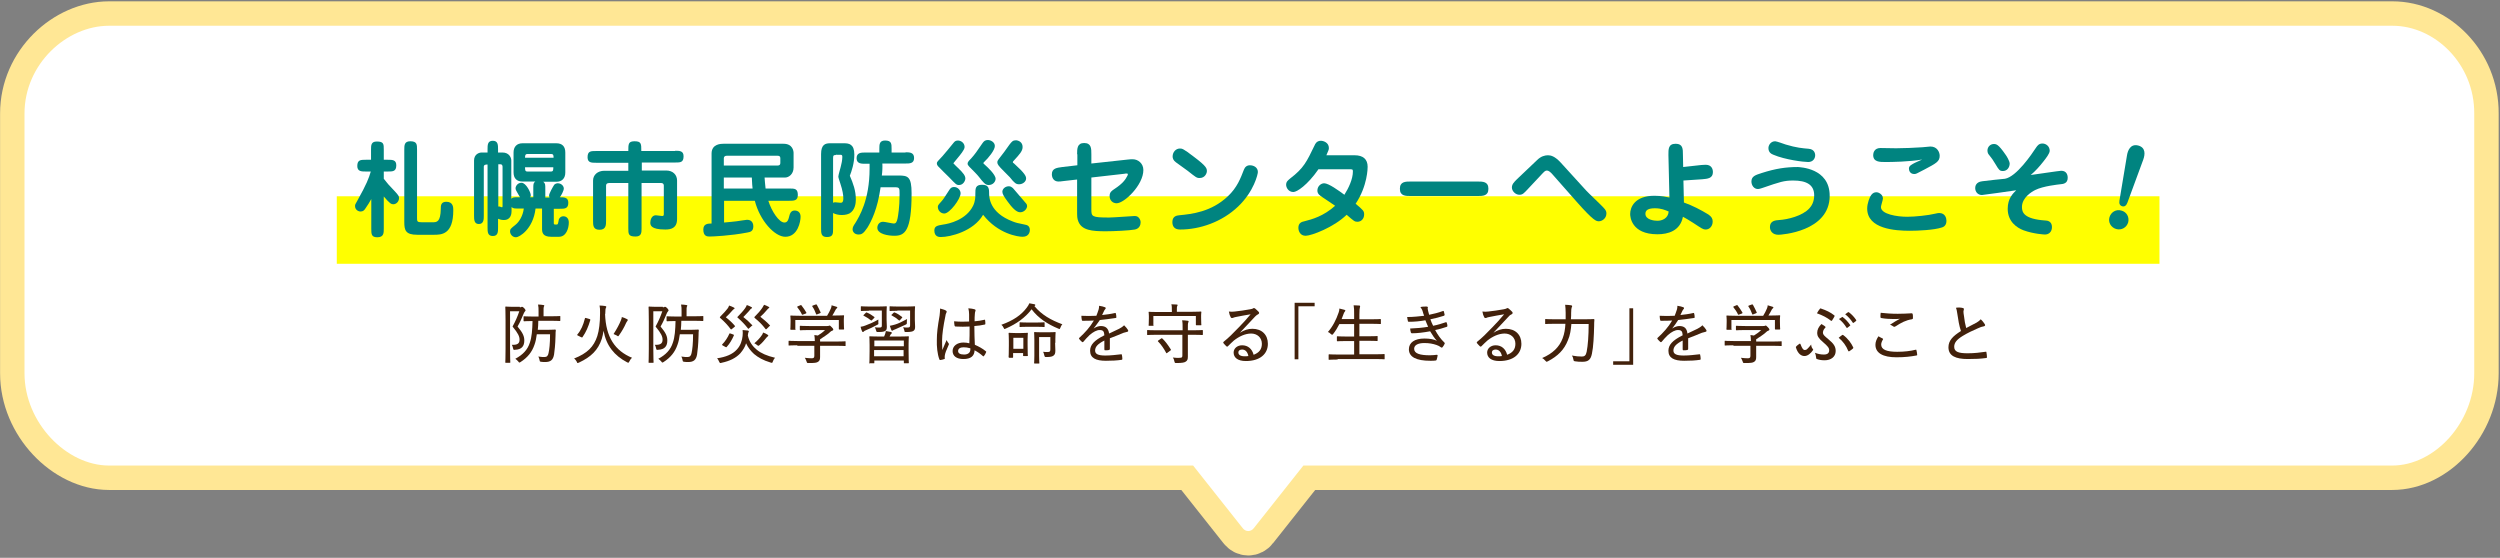 <?xml version="1.0" encoding="utf-8"?>
<!-- Generator: Adobe Illustrator 26.0.3, SVG Export Plug-In . SVG Version: 6.00 Build 0)  -->
<svg version="1.1" xmlns="http://www.w3.org/2000/svg" xmlns:xlink="http://www.w3.org/1999/xlink" x="0px" y="0px"
	 viewBox="0 0 999.9 223.1" style="enable-background:new 0 0 999.9 223.1;" xml:space="preserve">
<rect x="0" y="0" width="999.9" height="223.1" fill="#808080" stroke="none"/>
<style type="text/css">
	.st0{fill:#FFFFFF;}
	.st1{fill:none;stroke:#000000;stroke-miterlimit:10;}
	.st2{fill-rule:evenodd;clip-rule:evenodd;fill:#FFFFD5;}
	.st3{fill:#A7A7A7;}
	.st4{fill:none;stroke:#000000;stroke-width:1.004;stroke-miterlimit:10;}
	.st5{display:none;}
	.st6{display:inline;fill:#C81E79;}
	.st7{display:inline;}
	.st8{fill:#FFE795;}
	.st9{fill:#FFECD3;}
	.st10{opacity:0.2;clip-path:url(#SVGID_00000052803858656299340900000002422161900655485091_);}
	.st11{opacity:0.8;fill:#F1F1F2;}
	.st12{fill:#F5F5F5;}
	.st13{fill:none;stroke:#FF6666;stroke-miterlimit:10;}
	.st14{clip-path:url(#SVGID_00000082363523006808592900000012345190020559716509_);}
	.st15{clip-path:url(#SVGID_00000062180967762739327550000014056600557074089864_);}
	.st16{fill:#339D99;}
	.st17{opacity:0.1;}
	
		.st18{clip-path:url(#SVGID_00000005974946326048689470000014215010090647506609_);fill:none;stroke:#FFFFFF;stroke-width:1.316;stroke-miterlimit:10;}
	.st19{fill:#FFEEBD;}
	.st20{fill:#E4E9EC;}
	.st21{fill:#FF801E;}
	.st22{fill:#91D7E0;}
	.st23{opacity:0.5;}
	.st24{fill:none;stroke:#FFE795;stroke-width:19.537;stroke-miterlimit:10;}
	.st25{fill:#FF6B1E;}
	.st26{fill:#008480;}
	.st27{clip-path:url(#SVGID_00000023991083424368479160000009763616771699794108_);}
	.st28{clip-path:url(#SVGID_00000120538259162837390750000000900153560352888747_);}
	.st29{opacity:0.9;fill:#FFE795;}
	.st30{fill:#FFFFFF;stroke:#42210B;stroke-width:2;stroke-miterlimit:10;}
	.st31{fill:#42210B;}
	.st32{fill:#C8C5AC;}
	.st33{clip-path:url(#SVGID_00000052802168604254893150000008409241174076241547_);}
	.st34{fill:#C0BFB2;}
	.st35{fill:#804F21;}
	.st36{fill:#80807C;}
	.st37{fill:#CD8000;}
	.st38{fill:#D2902C;}
	.st39{fill:#C81C24;}
	.st40{fill:#716E56;}
	.st41{fill:#89212D;}
	.st42{fill:#40210F;}
	.st43{fill:#732F3B;}
	.st44{fill:#CC8075;}
	.st45{fill:#936134;}
	.st46{clip-path:url(#SVGID_00000066508232588536879050000001141198451346285225_);}
	.st47{clip-path:url(#SVGID_00000165216708287697393290000006895632635175009690_);}
	.st48{fill:#A3A4A5;}
	.st49{fill:#2C81BB;}
	.st50{fill:#1E8539;}
	.st51{fill:#A28062;}
	.st52{fill:#6A3906;}
	.st53{fill:#C4BFB4;}
	.st54{fill:#A39680;}
	.st55{fill:#D7AC3E;}
	.st56{fill:#C00012;}
	.st57{fill:#9E0D23;}
	.st58{fill:#C23828;}
	.st59{fill:#B6B7B7;}
	.st60{fill:#808080;}
	.st61{fill:#00803A;}
	.st62{fill:#809D1F;}
	.st63{fill:none;}
	.st64{fill:#8D8046;}
	.st65{clip-path:url(#SVGID_00000036242127661578492250000001495630593792548248_);}
	.st66{fill:#D5C800;}
	.st67{fill:#808077;}
	.st68{fill:#C9C9CA;}
	.st69{fill:#95BDD3;}
	.st70{fill:#796A56;}
	.st71{fill:#604C3F;}
	.st72{fill:#CDCDCD;}
	.st73{fill:#FF6666;}
	.st74{clip-path:url(#SVGID_00000088825605389670221150000013282222406029076897_);}
	.st75{fill:#4D4D4D;}
	.st76{clip-path:url(#SVGID_00000163069109103757264930000002540971843167890838_);}
	.st77{clip-path:url(#SVGID_00000150095218079830376190000009446958121288228248_);}
	.st78{fill:url(#SVGID_00000003097815370456738090000010150830858406783630_);}
	.st79{fill:#C38012;}
	.st80{fill:#7D4E22;}
	.st81{fill:#FFFFFF;stroke:#42210B;stroke-miterlimit:10;}
	.st82{fill:#C83E52;}
	.st83{fill:#0F6208;}
	.st84{fill:#0D6FB1;}
	.st85{fill:none;stroke:#878888;stroke-width:1.048;stroke-miterlimit:10;}
	.st86{fill:none;stroke:#878888;stroke-width:1.039;stroke-miterlimit:10;}
	.st87{fill:none;stroke:#878888;stroke-miterlimit:10;}
	.st88{fill:none;stroke:#42210B;stroke-miterlimit:10;}
	.st89{fill:none;stroke:#FF6666;stroke-width:2;stroke-miterlimit:10;}
	.st90{fill:none;stroke:#FFFFFF;stroke-width:3;stroke-linecap:round;stroke-linejoin:round;stroke-miterlimit:10;}
	.st91{fill:none;stroke:#42210B;stroke-width:0.836;stroke-linecap:round;stroke-miterlimit:10;}
	.st92{fill:none;stroke:#42210B;stroke-width:0.928;stroke-linecap:round;stroke-miterlimit:10;}
	.st93{fill:#FFFF00;stroke:#FF0000;stroke-width:2;stroke-miterlimit:10;}
	.st94{fill:#FF0000;}
	.st95{fill:#333333;}
	.st96{fill:none;stroke:#000000;stroke-width:2;stroke-miterlimit:10;}
	.st97{fill:none;stroke:#FF6B1E;stroke-width:2;stroke-miterlimit:10;}
	.st98{fill:#FFFFFF;stroke:#42210B;stroke-width:2;stroke-linecap:round;stroke-linejoin:round;stroke-miterlimit:10;}
	.st99{fill:#FFEEBD;stroke:#FF6B1E;stroke-width:2;stroke-miterlimit:10;}
	.st100{fill:#FFE795;stroke:#FF6B1E;stroke-width:2;stroke-miterlimit:10;}
	.st101{fill:#FFFFFF;stroke:#FF6B1E;stroke-width:2;stroke-miterlimit:10;}
	.st102{fill:none;stroke:#A7A7A7;stroke-width:2;stroke-miterlimit:10;stroke-dasharray:4,6,4,6;}
	.st103{clip-path:url(#SVGID_00000159432231704726790210000011459769773303600268_);}
	.st104{fill:#FFFFFF;stroke:#FFFFFF;stroke-miterlimit:10;}
	.st105{fill:none;stroke:#FFFFFF;stroke-miterlimit:10;}
	.st106{fill:#E36A36;}
	.st107{opacity:0.9;fill:#FFFFFF;}
	.st108{fill:none;stroke:#000000;stroke-width:10;stroke-linejoin:round;}
	
		.st109{clip-path:url(#SVGID_00000031914970170077498780000003629220796254431113_);fill:none;stroke:#000000;stroke-width:10;stroke-linejoin:round;}
	.st110{fill:none;stroke:#FFFFFF;stroke-width:10;stroke-linejoin:round;}
	.st111{clip-path:url(#SVGID_00000124856609370525286150000013748109868443360440_);}
	.st112{clip-path:url(#SVGID_00000065765763735646911750000002315315271454502272_);}
	.st113{fill:#C20D23;}
	.st114{fill:#652732;}
	.st115{fill:#00A8BD;}
	.st116{fill:#40B34F;}
	.st117{fill:#FF5453;}
	.st118{fill:none;stroke:#FFFFFF;stroke-width:4;}
	.st119{fill:#FF3333;}
	.st120{fill:none;stroke:#FFFFFF;stroke-width:1.829;stroke-miterlimit:10;}
	.st121{fill:none;stroke:#FFFFFF;stroke-width:3;}
	.st122{fill:none;stroke:#FFFFFF;stroke-width:3;stroke-miterlimit:10;}
	.st123{clip-path:url(#SVGID_00000068634873421521938550000011647594661307131315_);}
	.st124{opacity:0.6;clip-path:url(#SVGID_00000068634873421521938550000011647594661307131315_);}
	.st125{fill-opacity:0.6;}
	.st126{fill:#E52310;}
	.st127{fill:none;stroke:#00A8BD;stroke-width:2.392;stroke-miterlimit:10;}
	.st128{fill:#0B316A;}
	.st129{fill:#0B316A;stroke:#FFFFFF;stroke-miterlimit:10;}
	.st130{fill:none;stroke:#A7A7A7;stroke-width:6.25;stroke-miterlimit:10;}
	.st131{fill:#FCD24E;}
	.st132{fill:#F09875;}
	.st133{fill:#E4E3D6;}
	.st134{fill:#FFFF00;stroke:#FF0000;stroke-width:3;stroke-miterlimit:10;}
	.st135{fill:#856666;}
	.st136{fill:none;stroke:#FF801E;stroke-width:6.089;stroke-linecap:round;stroke-miterlimit:10;}
	.st137{fill:none;stroke:#FFFFFF;stroke-width:2.131;stroke-miterlimit:10;}
	.st138{fill:#FF994B;}
	.st139{fill:none;stroke:#8E8E8E;stroke-width:6.089;stroke-miterlimit:10;}
	.st140{fill:#666666;}
	.st141{fill:none;stroke:#C10923;stroke-width:2.03;stroke-miterlimit:10;}
	.st142{fill:none;stroke:#FF0000;stroke-width:5;stroke-linejoin:round;stroke-miterlimit:10;}
	.st143{fill:#8BC65E;}
	.st144{fill:none;stroke:#8E8E8E;stroke-width:3;stroke-miterlimit:10;}
	.st145{fill:none;stroke:#FFFFFF;stroke-width:2.121;stroke-miterlimit:10;}
	.st146{fill:#2E94C8;}
	.st147{fill:#66B5B3;}
	.st148{fill:none;stroke:#339D99;stroke-width:6.089;stroke-linecap:round;stroke-miterlimit:10;}
	.st149{fill:none;stroke:#339D99;stroke-width:6.089;stroke-miterlimit:10;}
	.st150{fill:none;stroke:#2E94C8;stroke-width:2;stroke-miterlimit:10;}
	.st151{fill:#FF801E;stroke:#FFFFFF;stroke-width:8;stroke-miterlimit:10;}
	.st152{fill:#339D99;stroke:#FFFFFF;stroke-width:8;stroke-miterlimit:10;}
	.st153{fill:#802780;}
	.st154{fill:#FFFF00;}
	.st155{fill:none;stroke:#42210B;stroke-width:3;stroke-miterlimit:10;stroke-dasharray:5,5;}
	.st156{fill:none;stroke:#FF6666;stroke-width:3;stroke-miterlimit:10;stroke-dasharray:3,5;}
	.st157{fill:none;stroke:#008480;stroke-width:2;stroke-miterlimit:10;}
</style>
<g id="記録">
	<g id="base">
	</g>
</g>
<g id="SP_display">
	<g id="sp-guid" class="st5">
	</g>
</g>
<g id="PC_display">
	<g id="pc-guid">
	</g>
</g>
<g id="ワイヤー">
</g>
<g id="デザイン_1_">
	<g>
		<defs>
			<rect id="SVGID_1_" x="-412.3" y="412" width="1600" height="3609.6"/>
		</defs>
		<clipPath id="SVGID_00000167371106302624468450000008541282276645790114_">
			<use xlink:href="#SVGID_1_"  style="overflow:visible;"/>
		</clipPath>
		<g style="opacity:0.2;clip-path:url(#SVGID_00000167371106302624468450000008541282276645790114_);">
			<polygon class="st0" points="361.6,-633.5 358.4,-633.5 -320.2,911.6 -316.9,911.6 			"/>
			<polygon class="st0" points="344.8,-633.5 341.6,-633.5 -337,911.6 -333.8,911.6 			"/>
			<polygon class="st0" points="328,-633.5 324.8,-633.5 -353.8,911.6 -350.6,911.6 			"/>
			<polygon class="st0" points="311.2,-633.5 307.9,-633.5 -370.6,911.6 -367.4,911.6 			"/>
			<polygon class="st0" points="378.5,-633.5 375.2,-633.5 -303.3,911.6 -300.1,911.6 			"/>
			<polygon class="st0" points="412.1,-633.5 408.9,-633.5 -269.7,911.6 -266.5,911.6 			"/>
			<polygon class="st0" points="395.3,-633.5 392.1,-633.5 -286.5,911.6 -283.3,911.6 			"/>
			<polygon class="st0" points="428.9,-633.5 425.7,-633.5 -252.9,911.6 -249.6,911.6 			"/>
			<polygon class="st0" points="193.4,-633.5 190.2,-633.5 -440.3,802 -440.3,809.3 			"/>
			<polygon class="st0" points="227,-633.5 223.8,-633.5 -440.3,878.6 -440.3,886 			"/>
			<polygon class="st0" points="294.3,-633.5 291.1,-633.5 -387.5,911.6 -384.2,911.6 			"/>
			<polygon class="st0" points="176.6,-633.5 173.3,-633.5 -440.3,763.7 -440.3,771 			"/>
			<polygon class="st0" points="210.2,-633.5 207,-633.5 -440.3,840.3 -440.3,847.6 			"/>
			<polygon class="st0" points="277.5,-633.5 274.3,-633.5 -404.3,911.6 -401,911.6 			"/>
			<polygon class="st0" points="159.8,-633.5 156.5,-633.5 -440.3,725.3 -440.3,732.7 			"/>
			<polygon class="st0" points="-437.9,911.6 -434.7,911.6 243.9,-633.5 240.6,-633.5 			"/>
			<polygon class="st0" points="260.7,-633.5 257.5,-633.5 -421.1,911.6 -417.9,911.6 			"/>
			<polygon class="st0" points="597.2,-633.5 593.9,-633.5 -84.6,911.6 -81.4,911.6 			"/>
			<polygon class="st0" points="630.8,-633.5 627.6,-633.5 -51,911.6 -47.7,911.6 			"/>
			<polygon class="st0" points="445.8,-633.5 442.5,-633.5 -236,911.6 -232.8,911.6 			"/>
			<polygon class="st0" points="664.5,-633.5 661.2,-633.5 -17.3,911.6 -14.1,911.6 			"/>
			<polygon class="st0" points="647.6,-633.5 644.4,-633.5 -34.2,911.6 -30.9,911.6 			"/>
			<polygon class="st0" points="714.9,-633.5 711.7,-633.5 33.1,911.6 36.4,911.6 			"/>
			<polygon class="st0" points="698.1,-633.5 694.9,-633.5 16.3,911.6 19.5,911.6 			"/>
			<polygon class="st0" points="681.3,-633.5 678.1,-633.5 -0.5,911.6 2.7,911.6 			"/>
			<polygon class="st0" points="614,-633.5 610.8,-633.5 -67.8,911.6 -64.6,911.6 			"/>
			<polygon class="st0" points="479.4,-633.5 476.2,-633.5 -202.4,911.6 -199.2,911.6 			"/>
			<polygon class="st0" points="496.2,-633.5 493,-633.5 -185.6,911.6 -182.3,911.6 			"/>
			<polygon class="st0" points="462.6,-633.5 459.3,-633.5 -219.2,911.6 -216,911.6 			"/>
			<polygon class="st0" points="513.1,-633.5 509.8,-633.5 -168.8,911.6 -165.5,911.6 			"/>
			<polygon class="st0" points="546.7,-633.5 543.5,-633.5 -135.1,911.6 -131.9,911.6 			"/>
			<polygon class="st0" points="563.5,-633.5 560.3,-633.5 -118.3,911.6 -115,911.6 			"/>
			<polygon class="st0" points="580.3,-633.5 577.1,-633.5 -101.5,911.6 -98.2,911.6 			"/>
			<polygon class="st0" points="529.9,-633.5 526.6,-633.5 -151.9,911.6 -148.7,911.6 			"/>
			<polygon class="st0" points="142.9,-633.5 139.7,-633.5 -440.3,687 -440.3,694.4 			"/>
			<polygon class="st0" points="58.8,-633.5 55.6,-633.5 -440.3,495.5 -440.3,502.9 			"/>
			<polygon class="st0" points="42,-633.5 38.7,-633.5 -440.3,457.2 -440.3,464.6 			"/>
			<polygon class="st0" points="25.2,-633.5 21.9,-633.5 -440.3,418.9 -440.3,426.2 			"/>
			<polygon class="st0" points="75.6,-633.5 72.4,-633.5 -440.3,533.8 -440.3,541.2 			"/>
			<polygon class="st0" points="126.1,-633.5 122.9,-633.5 -440.3,648.7 -440.3,656.1 			"/>
			<polygon class="st0" points="92.5,-633.5 89.2,-633.5 -440.3,572.1 -440.3,579.5 			"/>
			<polygon class="st0" points="8.3,-633.5 5.1,-633.5 -440.3,380.6 -440.3,387.9 			"/>
			<polygon class="st0" points="109.3,-633.5 106,-633.5 -440.3,610.4 -440.3,617.8 			"/>
			<polygon class="st0" points="731.8,-633.5 728.5,-633.5 50,911.6 53.2,911.6 			"/>
			<polygon class="st0" points="1222,50.7 1222,43.4 840.7,911.6 843.9,911.6 			"/>
			<polygon class="st0" points="1222,89 1222,81.7 857.5,911.6 860.7,911.6 			"/>
			<polygon class="st0" points="1222,12.4 1222,5.1 823.9,911.6 827.1,911.6 			"/>
			<polygon class="st0" points="1222,127.4 1222,120 874.3,911.6 877.6,911.6 			"/>
			<polygon class="st0" points="1222,-25.9 1222,-33.3 807,911.6 810.3,911.6 			"/>
			<polygon class="st0" points="1222,165.7 1222,158.3 891.2,911.6 894.4,911.6 			"/>
			<polygon class="st0" points="1222,204 1222,196.6 908,911.6 911.2,911.6 			"/>
			<polygon class="st0" points="1222,-255.7 1222,-263.1 706.1,911.6 709.3,911.6 			"/>
			<polygon class="st0" points="1222,-294 1222,-301.4 689.3,911.6 692.5,911.6 			"/>
			<polygon class="st0" points="1222,-370.7 1222,-378 655.6,911.6 658.9,911.6 			"/>
			<polygon class="st0" points="1222,-217.4 1222,-224.8 722.9,911.6 726.1,911.6 			"/>
			<polygon class="st0" points="1222,-140.8 1222,-148.2 756.6,911.6 759.8,911.6 			"/>
			<polygon class="st0" points="1222,-102.5 1222,-109.9 773.4,911.6 776.6,911.6 			"/>
			<polygon class="st0" points="1222,-179.1 1222,-186.5 739.7,911.6 743,911.6 			"/>
			<polygon class="st0" points="1222,-64.2 1222,-71.6 790.2,911.6 793.4,911.6 			"/>
			<polygon class="st0" points="1222,-332.4 1222,-339.7 672.4,911.6 675.7,911.6 			"/>
			<polygon class="st0" points="1222,-523.9 1222,-531.3 588.3,911.6 591.6,911.6 			"/>
			<polygon class="st0" points="967.3,-633.5 964.1,-633.5 285.5,911.6 288.7,911.6 			"/>
			<polygon class="st0" points="900,-633.5 896.8,-633.5 218.2,911.6 221.4,911.6 			"/>
			<polygon class="st0" points="950.5,-633.5 947.2,-633.5 268.7,911.6 271.9,911.6 			"/>
			<polygon class="st0" points="916.8,-633.5 913.6,-633.5 235,911.6 238.3,911.6 			"/>
			<polygon class="st0" points="1034.6,-633.5 1031.4,-633.5 352.8,911.6 356,911.6 			"/>
			<polygon class="st0" points="1017.8,-633.5 1014.5,-633.5 336,911.6 339.2,911.6 			"/>
			<polygon class="st0" points="984.1,-633.5 980.9,-633.5 302.3,911.6 305.6,911.6 			"/>
			<polygon class="st0" points="1000.9,-633.5 997.7,-633.5 319.1,911.6 322.4,911.6 			"/>
			<polygon class="st0" points="933.6,-633.5 930.4,-633.5 251.8,911.6 255.1,911.6 			"/>
			<polygon class="st0" points="815.9,-633.5 812.6,-633.5 134.1,911.6 137.3,911.6 			"/>
			<polygon class="st0" points="799.1,-633.5 795.8,-633.5 117.3,911.6 120.5,911.6 			"/>
			<polygon class="st0" points="782.2,-633.5 779,-633.5 100.4,911.6 103.7,911.6 			"/>
			<polygon class="st0" points="765.4,-633.5 762.2,-633.5 83.6,911.6 86.8,911.6 			"/>
			<polygon class="st0" points="866.4,-633.5 863.1,-633.5 184.5,911.6 187.8,911.6 			"/>
			<polygon class="st0" points="883.2,-633.5 879.9,-633.5 201.4,911.6 204.6,911.6 			"/>
			<polygon class="st0" points="832.7,-633.5 829.5,-633.5 150.9,911.6 154.1,911.6 			"/>
			<polygon class="st0" points="849.5,-633.5 846.3,-633.5 167.7,911.6 171,911.6 			"/>
			<polygon class="st0" points="1186,-633.5 1182.8,-633.5 504.2,911.6 507.4,911.6 			"/>
			<polygon class="st0" points="1222,-562.2 1222,-569.6 571.5,911.6 574.7,911.6 			"/>
			<polygon class="st0" points="554.7,911.6 557.9,911.6 1222,-600.5 1222,-607.9 			"/>
			<polygon class="st0" points="1219.7,-633.5 1216.4,-633.5 537.8,911.6 541.1,911.6 			"/>
			<polygon class="st0" points="1222,-409 1222,-416.3 638.8,911.6 642,911.6 			"/>
			<polygon class="st0" points="1202.8,-633.5 1199.6,-633.5 521,911.6 524.3,911.6 			"/>
			<polygon class="st0" points="1222,-447.3 1222,-454.6 622,911.6 625.2,911.6 			"/>
			<polygon class="st0" points="1222,-485.6 1222,-493 605.1,911.6 608.4,911.6 			"/>
			<polygon class="st0" points="748.6,-633.5 745.4,-633.5 66.8,911.6 70,911.6 			"/>
			<polygon class="st0" points="1169.2,-633.5 1166,-633.5 487.4,911.6 490.6,911.6 			"/>
			<polygon class="st0" points="1051.4,-633.5 1048.2,-633.5 369.6,911.6 372.8,911.6 			"/>
			<polygon class="st0" points="1085.1,-633.5 1081.8,-633.5 403.3,911.6 406.5,911.6 			"/>
			<polygon class="st0" points="1068.2,-633.5 1065,-633.5 386.4,911.6 389.7,911.6 			"/>
			<polygon class="st0" points="1101.9,-633.5 1098.7,-633.5 420.1,911.6 423.3,911.6 			"/>
			<polygon class="st0" points="1118.7,-633.5 1115.5,-633.5 436.9,911.6 440.1,911.6 			"/>
			<polygon class="st0" points="1152.4,-633.5 1149.1,-633.5 470.6,911.6 473.8,911.6 			"/>
			<polygon class="st0" points="1135.5,-633.5 1132.3,-633.5 453.7,911.6 457,911.6 			"/>
		</g>
	</g>
	<g>
		<path class="st24" d="M956.9,10.3H43.6c-17,0-33.8,15.3-33.8,35.1v103.9c0,19.8,16.8,36.9,33.8,36.9h433.6l19.8,25
			c1.2,1.6,3.3,1.6,4.5,0l19.8-25h435.5c17,0,32.8-17.2,32.8-36.9V45.4C989.7,25.6,973.9,10.3,956.9,10.3z"/>
		<path class="st0" d="M956.9,10.3H43.6c-17,0-33.8,15.3-33.8,35.1v103.9c0,19.8,16.8,36.9,33.8,36.9h433.6l19.8,25
			c1.2,1.6,3.3,1.6,4.5,0l19.8-25h435.5c17,0,32.8-17.2,32.8-36.9V45.4C989.7,25.6,973.9,10.3,956.9,10.3z"/>
	</g>
	<g>
		<path class="st31" d="M207.9,122.9c0.3,0,0.5,0,0.6-0.1c0.1-0.1,0.2-0.1,0.3-0.1c0.2,0,0.4,0.1,0.9,0.6c0.4,0.5,0.5,0.7,0.5,0.8
			c0,0.2-0.1,0.3-0.2,0.4c-0.2,0.2-0.3,0.4-0.5,0.8c-0.8,1.9-1.4,3.4-2.5,5.3c2.2,2.6,2.7,4,2.7,5.6c0,2.2-1,3.6-3.7,3.7
			c-0.6,0.1-0.6,0.1-0.8-0.6c-0.1-0.6-0.3-1.1-0.5-1.4c1.9,0.1,3.1-0.3,3.1-2c0-1.3-0.5-2.5-2.8-5.3c1.2-2.2,1.9-3.8,2.7-6.1H204v15
			c0,3.5,0.1,5.2,0.1,5.4c0,0.2,0,0.2-0.2,0.2h-1.6c-0.2,0-0.2,0-0.2-0.2c0-0.2,0.1-1.7,0.1-5.4v-11.2c0-3.6-0.1-5.3-0.1-5.4
			c0-0.2,0-0.3,0.2-0.3c0.2,0,0.8,0.1,2.1,0.1H207.9z M213.1,128.4c-2.3,0-3.2,0.1-3.4,0.1c-0.2,0-0.3,0-0.3-0.3v-1.5
			c0-0.2,0-0.2,0.3-0.2c0.2,0,1,0.1,3.4,0.1h2.3v-2c0-1.2,0-1.9-0.2-2.8c0.8,0,1.5,0.1,2.1,0.2c0.2,0,0.4,0.1,0.4,0.2
			c0,0.2-0.1,0.3-0.2,0.5c-0.1,0.3-0.1,0.7-0.1,1.8v2h3c2.5,0,3.4-0.1,3.5-0.1c0.2,0,0.2,0,0.2,0.2v1.5c0,0.2,0,0.3-0.2,0.3
			c-0.2,0-1-0.1-3.5-0.1h-5.1c0,1.3-0.1,2.5-0.2,3.6h4.4c1.8,0,2.4-0.1,2.5-0.1c0.2,0,0.3,0.1,0.3,0.3c-0.1,0.6-0.1,1.3-0.1,1.9
			c-0.1,4.2-0.4,6.3-0.6,7.8c-0.4,2.2-1.4,3-3.6,3c-0.4,0-1,0-1.6-0.1c-0.5-0.1-0.5-0.1-0.6-0.7c-0.1-0.6-0.3-1.1-0.5-1.4
			c1.2,0.2,1.9,0.2,2.5,0.2c0.9,0,1.4-0.5,1.6-1.6c0.3-1.4,0.6-3.6,0.6-7.5h-5.3c-0.2,1.6-0.5,3-0.9,4.1c-1,3-2.8,5.2-5.6,7
			c-0.3,0.2-0.4,0.2-0.5,0.2c-0.1,0-0.2-0.1-0.4-0.4c-0.4-0.5-0.8-0.8-1.2-1.1c3-1.6,4.9-3.6,5.8-6.4c0.8-2.3,1-5,1.1-9H213.1z"/>
		<path class="st31" d="M242,125.5c0.3,9.4,4,14.8,10.8,17.6c-0.5,0.4-0.9,1-1.1,1.5c-0.2,0.3-0.3,0.5-0.4,0.5
			c-0.1,0-0.3-0.1-0.5-0.2c-5.1-2.7-8.3-6.6-9.4-12.6c-0.2,1.2-0.4,2.2-0.7,3.2c-1.5,4.6-4.4,7.3-9.1,9.5c-0.2,0.1-0.4,0.2-0.5,0.2
			c-0.2,0-0.3-0.1-0.4-0.5c-0.3-0.5-0.6-1-1.1-1.3c5.3-2.1,7.9-4.7,9.3-9c0.7-2.2,1.1-5.4,1.1-9.2c0-1.4,0-2.1-0.2-3
			c0.7,0,1.6,0.1,2.3,0.2c0.3,0.1,0.4,0.2,0.4,0.3c0,0.2-0.1,0.3-0.2,0.5c-0.1,0.2-0.2,0.7-0.2,1.9V125.5z M235.8,127.6
			c0.3,0.1,0.3,0.1,0.3,0.4c-0.8,2.7-1.7,4.8-3.1,6.8c-0.1,0.2-0.2,0.2-0.5,0.1l-1.4-0.7c-0.3-0.1-0.3-0.2-0.2-0.4
			c1.5-1.7,2.4-3.9,3-6.3c0.1-0.4,0.2-0.4,0.5-0.3L235.8,127.6z M248.3,128.2c0.3-0.7,0.4-1.1,0.4-1.4c0.7,0.2,1.5,0.5,2,0.8
			c0.3,0.2,0.4,0.2,0.4,0.4c0,0.1-0.1,0.2-0.2,0.4c-0.1,0.1-0.3,0.4-0.5,0.8c-0.7,1.6-1.6,3.2-2.8,4.9c-0.2,0.3-0.3,0.4-0.4,0.4
			c-0.1,0-0.2-0.1-0.5-0.3c-0.4-0.2-0.9-0.4-1.3-0.6C246.7,131.6,247.8,129.5,248.3,128.2z"/>
		<path class="st31" d="M265.1,122.9c0.3,0,0.5,0,0.6-0.1c0.1-0.1,0.2-0.1,0.3-0.1c0.2,0,0.4,0.1,0.9,0.6c0.4,0.5,0.5,0.7,0.5,0.8
			c0,0.2-0.1,0.3-0.2,0.4c-0.2,0.2-0.3,0.4-0.5,0.8c-0.8,1.9-1.4,3.4-2.5,5.3c2.2,2.6,2.7,4,2.7,5.6c0,2.2-1,3.6-3.7,3.7
			c-0.6,0.1-0.6,0.1-0.8-0.6c-0.1-0.6-0.3-1.1-0.5-1.4c1.9,0.1,3.1-0.3,3.1-2c0-1.3-0.5-2.5-2.8-5.3c1.2-2.2,1.9-3.8,2.7-6.1h-3.6
			v15c0,3.5,0.1,5.2,0.1,5.4c0,0.2,0,0.2-0.2,0.2h-1.6c-0.2,0-0.2,0-0.2-0.2c0-0.2,0.1-1.7,0.1-5.4v-11.2c0-3.6-0.1-5.3-0.1-5.4
			c0-0.2,0-0.3,0.2-0.3c0.2,0,0.8,0.1,2.1,0.1H265.1z M270.3,128.4c-2.3,0-3.2,0.1-3.4,0.1c-0.2,0-0.3,0-0.3-0.3v-1.5
			c0-0.2,0-0.2,0.3-0.2c0.2,0,1,0.1,3.4,0.1h2.3v-2c0-1.2,0-1.9-0.2-2.8c0.8,0,1.5,0.1,2.1,0.2c0.2,0,0.4,0.1,0.4,0.2
			c0,0.2-0.1,0.3-0.2,0.5c-0.1,0.3-0.1,0.7-0.1,1.8v2h3c2.5,0,3.4-0.1,3.5-0.1c0.2,0,0.2,0,0.2,0.2v1.5c0,0.2,0,0.3-0.2,0.3
			c-0.2,0-1-0.1-3.5-0.1h-5.1c0,1.3-0.1,2.5-0.2,3.6h4.4c1.8,0,2.4-0.1,2.5-0.1c0.2,0,0.3,0.1,0.3,0.3c-0.1,0.6-0.1,1.3-0.1,1.9
			c-0.1,4.2-0.4,6.3-0.6,7.8c-0.4,2.2-1.4,3-3.6,3c-0.4,0-1,0-1.6-0.1c-0.5-0.1-0.5-0.1-0.6-0.7c-0.1-0.6-0.3-1.1-0.5-1.4
			c1.2,0.2,1.9,0.2,2.5,0.2c0.9,0,1.4-0.5,1.6-1.6c0.3-1.4,0.6-3.6,0.6-7.5h-5.3c-0.2,1.6-0.5,3-0.9,4.1c-1,3-2.8,5.2-5.6,7
			c-0.3,0.2-0.4,0.2-0.5,0.2c-0.1,0-0.2-0.1-0.4-0.4c-0.4-0.5-0.8-0.8-1.2-1.1c3-1.6,4.9-3.6,5.8-6.4c0.8-2.3,1-5,1.1-9H270.3z"/>
		<path class="st31" d="M309.1,144.6c-0.1,0.4-0.2,0.5-0.4,0.5c-0.1,0-0.3,0-0.5-0.1c-3-0.9-4.9-2-6.6-3.4c-1.2-1.1-2.4-2.5-3.2-4.3
			c-0.4,1.4-1.2,2.7-2.3,4c-1.8,1.9-4.2,3.1-7.5,3.8c-0.2,0.1-0.4,0.1-0.5,0.1c-0.2,0-0.2-0.1-0.4-0.4c-0.3-0.6-0.5-1.1-0.9-1.5
			c3.5-0.5,6.2-1.6,7.9-3.5c1.5-1.6,2.1-3.6,2.3-5.4c0.1-0.8,0.1-1.8,0-2.4c0.7,0.1,1.4,0.1,2.1,0.2c0.3,0.1,0.4,0.2,0.4,0.3
			c0,0.2-0.1,0.4-0.2,0.5c-0.1,0.2-0.1,0.7-0.2,1.2c0.6,2.7,2.1,4.5,3.6,5.7c1.7,1.4,4,2.4,7.3,3.2
			C309.5,143.6,309.3,144.1,309.1,144.6z M292.6,131.7c-0.2,0.1-0.3,0.1-0.4-0.1c-1.1-1.5-2.4-2.9-4-4.3c-0.2-0.2-0.3-0.2-0.3-0.3
			c0-0.1,0.1-0.2,0.2-0.4c1.3-1.3,2.3-2.4,2.9-3.2c0.3-0.4,0.5-0.8,0.6-1.2c0.6,0.2,1.4,0.5,1.9,0.8c0.2,0.1,0.3,0.2,0.3,0.3
			c0,0.2-0.1,0.2-0.2,0.3c-0.2,0.1-0.4,0.2-0.7,0.6c-0.8,0.9-1.6,1.8-2.6,2.7c1.3,1,2.6,2.2,3.6,3.4c0.2,0.2,0.1,0.2-0.2,0.5
			L292.6,131.7z M293.3,133.8c0.3,0.1,0.3,0.2,0.2,0.4c-0.7,1.6-1.6,3.2-2.8,4.5c-0.1,0.1-0.2,0.2-0.2,0.2c-0.1,0-0.2-0.1-0.3-0.1
			l-1.1-0.6c-0.2-0.1-0.3-0.2-0.3-0.3c0-0.1,0-0.1,0.1-0.2c1.1-1.1,2.2-2.8,2.8-4.2c0.1-0.2,0.2-0.2,0.5-0.1L293.3,133.8z
			 M299.5,131.4c-0.1,0.1-0.2,0.1-0.2,0.1c-0.1,0-0.1-0.1-0.2-0.2c-1.1-1.4-2.4-2.8-3.9-4.1c-0.2-0.2-0.3-0.2-0.3-0.3
			c0-0.1,0.1-0.2,0.3-0.4c1-1,2.1-2.2,2.8-3.2c0.3-0.4,0.5-0.8,0.7-1.3c0.6,0.2,1.3,0.5,1.8,0.8c0.2,0.1,0.3,0.2,0.3,0.3
			c0,0.2-0.1,0.2-0.3,0.3c-0.2,0.1-0.3,0.2-0.6,0.6c-0.7,0.9-1.7,1.8-2.6,2.8c1.2,0.9,2.4,2,3.5,3.2c0.2,0.2,0.2,0.2-0.2,0.4
			L299.5,131.4z M304.6,134.2c0.3-0.4,0.5-0.7,0.6-1.2c0.6,0.2,1.3,0.5,1.7,0.8c0.3,0.2,0.4,0.3,0.4,0.4c0,0.2-0.1,0.2-0.3,0.4
			c-0.2,0.1-0.3,0.3-0.5,0.5c-0.8,1-1.7,2.1-2.7,2.9c-0.2,0.2-0.3,0.3-0.5,0.3c-0.1,0-0.3-0.1-0.5-0.3c-0.4-0.3-0.8-0.6-1.1-0.7
			C302.9,136.3,304,135.1,304.6,134.2z M306.6,131.6c-0.1,0.1-0.2,0.1-0.3,0.1s-0.1-0.1-0.2-0.2c-1.2-1.6-2.5-2.9-4.1-4.2
			c-0.2-0.2-0.3-0.3-0.3-0.4c0-0.1,0.1-0.2,0.3-0.4c1.1-1.1,2.1-2.2,2.9-3.4c0.2-0.3,0.5-0.8,0.7-1.2c0.6,0.2,1.3,0.5,1.8,0.8
			c0.2,0.1,0.3,0.2,0.3,0.3s-0.1,0.2-0.3,0.3c-0.2,0.1-0.3,0.3-0.6,0.6c-0.9,1.1-1.7,1.9-2.7,2.8c1.3,1,2.7,2.2,3.8,3.4
			c0.2,0.2,0.1,0.2-0.2,0.4L306.6,131.6z"/>
		<path class="st31" d="M318.9,138.1c-2.4,0-3.2,0.1-3.3,0.1c-0.2,0-0.2,0-0.2-0.2v-1.5c0-0.2,0-0.2,0.2-0.2c0.2,0,0.9,0.1,3.3,0.1
			h7c0-1-0.1-1.7-0.2-2.4c0.5,0.1,1,0.1,1.4,0.2c1.1-0.7,2-1.3,2.9-2.2h-6.4c-2.4,0-3.2,0.1-3.4,0.1c-0.2,0-0.3,0-0.3-0.2v-1.4
			c0-0.2,0-0.2,0.3-0.2c0.1,0,0.9,0.1,3.4,0.1h7.2c0.4,0,0.5,0,0.7-0.1c0.1,0,0.2-0.1,0.3-0.1c0.2,0,0.4,0.2,0.9,0.7
			c0.4,0.4,0.6,0.7,0.6,0.9c0,0.2-0.1,0.3-0.3,0.4c-0.3,0.1-0.6,0.2-1.2,0.8c-1,0.9-2.3,1.7-3.8,2.7c0,0.2,0,0.4,0,0.8v0.1h6.7
			c2.4,0,3.2-0.1,3.3-0.1c0.2,0,0.2,0,0.2,0.2v1.5c0,0.2,0,0.2-0.2,0.2c-0.2,0-0.9-0.1-3.3-0.1H328v2.3c0,0.6,0,1.6,0,2.2
			c0,1-0.2,1.5-0.8,1.9c-0.6,0.4-1.3,0.5-3.8,0.5c-0.6,0-0.6,0-0.8-0.6c-0.2-0.5-0.4-1.1-0.7-1.5c1,0.1,1.7,0.2,2.7,0.2
			c0.8,0,1.1-0.2,1.1-1v-4H318.9z M318.2,131.6c0,0.2,0,0.3-0.2,0.3h-1.6c-0.2,0-0.3,0-0.3-0.3c0-0.2,0.1-0.5,0.1-2.8v-0.9
			c0-0.9-0.1-1.4-0.1-1.5c0-0.2,0-0.2,0.3-0.2c0.2,0,1,0.1,3.5,0.1h10.9c0.6-1,1.1-1.9,1.5-2.9c0.1-0.3,0.3-0.7,0.3-1.3
			c0.7,0.2,1.4,0.4,2,0.6c0.2,0.1,0.3,0.2,0.3,0.3c0,0.1-0.1,0.2-0.2,0.3c-0.2,0.1-0.4,0.4-0.5,0.6c-0.4,0.8-0.8,1.5-1.3,2.3h0.9
			c2.5,0,3.4-0.1,3.5-0.1c0.2,0,0.3,0,0.3,0.2c0,0.1-0.1,0.6-0.1,1.3v1.1c0,2.3,0.1,2.7,0.1,2.8c0,0.2,0,0.3-0.3,0.3h-1.5
			c-0.2,0-0.3,0-0.3-0.3V128h-17.4V131.6z M320.1,122.1c0.3-0.2,0.4-0.1,0.5,0.1c0.7,0.9,1.4,1.9,1.9,2.8c0.1,0.2,0.1,0.2-0.2,0.4
			l-1.1,0.4c-0.2,0.1-0.3,0.1-0.3,0.1c-0.1,0-0.1-0.1-0.2-0.2c-0.4-0.9-1.2-2.1-1.8-2.8c-0.1-0.2-0.1-0.3,0.2-0.4L320.1,122.1z
			 M326.9,125.7c-0.4,0.2-0.4,0.1-0.5-0.1c-0.4-1.1-0.9-2.2-1.5-3c-0.1-0.2-0.1-0.3,0.2-0.4l1.1-0.4c0.3-0.1,0.3-0.1,0.5,0.1
			c0.5,0.9,1.1,2.1,1.5,3c0.1,0.2,0,0.3-0.3,0.4L326.9,125.7z"/>
		<path class="st31" d="M351.3,129.1c0.1,0.6,0,0.6-0.6,0.9c-1.5,0.8-2.9,1.5-4.4,2.1c-0.5,0.2-0.7,0.3-0.8,0.5
			c-0.1,0.1-0.3,0.2-0.4,0.2s-0.2-0.1-0.3-0.3c-0.2-0.4-0.5-1.2-0.6-1.8c0.8-0.1,1.4-0.3,1.9-0.5c1.4-0.5,3.3-1.3,5.2-2.4
			C351.3,128.2,351.3,128.7,351.3,129.1z M347.5,124.3c-2.1,0-2.8,0.1-2.9,0.1c-0.2,0-0.3,0-0.3-0.3v-1.4c0-0.2,0-0.2,0.3-0.2
			c0.2,0,0.8,0.1,2.9,0.1h3.9c2.1,0,2.8-0.1,3-0.1c0.2,0,0.3,0,0.3,0.2c0,0.2-0.1,0.7-0.1,1.9v3.3c0,1,0.1,2.1,0.1,2.7
			c0,0.9-0.1,1.4-0.6,1.7c-0.4,0.3-1,0.5-2.9,0.5c-0.6,0-0.6,0-0.8-0.6c-0.1-0.5-0.3-0.9-0.5-1.3c0.8,0.1,1.2,0.1,1.8,0.1
			c0.9,0,1-0.2,1-0.9v-5.9H347.5z M346.3,125.1c0.2-0.2,0.2-0.2,0.4-0.1c1,0.4,2,1,2.9,1.7c0.1,0.1,0.2,0.1,0.2,0.2
			c0,0.1-0.1,0.1-0.2,0.3l-0.8,0.8c-0.1,0.1-0.2,0.2-0.3,0.2c-0.1,0-0.1-0.1-0.2-0.1c-0.9-0.7-1.8-1.3-2.8-1.8
			c-0.1-0.1-0.2-0.1-0.2-0.2c0-0.1,0.1-0.1,0.2-0.2L346.3,125.1z M347.9,145.4c-0.2,0-0.2,0-0.2-0.2c0-0.2,0.1-0.8,0.1-4.8V138
			c0-2.4-0.1-3.1-0.1-3.2c0-0.2,0-0.3,0.2-0.3c0.2,0,1.1,0.1,3.6,0.1h2.1c0.1-0.2,0.2-0.5,0.3-0.7c0.2-0.5,0.3-0.9,0.4-1.5
			c0.7,0.1,1.5,0.3,2.1,0.4c0.2,0.1,0.3,0.2,0.3,0.3c0,0.2-0.1,0.3-0.2,0.4c-0.2,0.1-0.3,0.3-0.4,0.5c-0.1,0.2-0.2,0.4-0.3,0.6h3.9
			c2.6,0,3.5-0.1,3.6-0.1c0.2,0,0.2,0,0.2,0.3c0,0.1-0.1,0.8-0.1,2.9v2.6c0,3.9,0.1,4.6,0.1,4.7c0,0.2,0,0.3-0.2,0.3h-1.6
			c-0.2,0-0.2,0-0.2-0.3v-0.8h-11.8v0.9c0,0.2,0,0.2-0.3,0.2H347.9z M349.7,138.5h11.8v-2.3h-11.8V138.5z M361.4,142.5v-2.5h-11.8
			v2.5H361.4z M358.9,124.3c-2.2,0-2.8,0.1-2.9,0.1c-0.2,0-0.2,0-0.2-0.3v-1.4c0-0.2,0-0.2,0.2-0.2c0.2,0,0.8,0.1,2.9,0.1h3.8
			c2.1,0,2.9-0.1,3-0.1c0.2,0,0.3,0,0.3,0.2c0,0.2-0.1,0.7-0.1,1.9v3.3c0,1,0.1,2.1,0.1,2.7c0,0.9-0.1,1.3-0.6,1.7
			c-0.4,0.3-1.1,0.5-3,0.5c-0.6,0-0.6,0-0.7-0.6c-0.1-0.5-0.3-0.9-0.5-1.3c0.7,0.1,1.2,0.1,1.7,0.1c0.9,0,1.1-0.2,1.1-0.9v-5.9
			H358.9z M362.7,129c0,0.6,0,0.6-0.6,0.9c-1.5,0.7-2.6,1.2-4,1.8c-0.5,0.2-0.8,0.3-0.9,0.4c-0.2,0.1-0.3,0.2-0.4,0.2
			c-0.1,0-0.2-0.1-0.3-0.3c-0.2-0.4-0.4-1.1-0.6-1.7c0.7-0.1,1.3-0.3,2.1-0.5c1.3-0.4,2.8-1.1,4.8-2.2
			C362.7,128,362.7,128.5,362.7,129z M357.4,125.1c0.2-0.2,0.3-0.2,0.5-0.1c1,0.4,1.9,1,2.8,1.7c0.1,0.1,0.2,0.2,0.2,0.2
			c0,0.1-0.1,0.2-0.2,0.3L360,128c-0.1,0.1-0.2,0.2-0.3,0.2c-0.1,0-0.1-0.1-0.2-0.1c-0.9-0.8-1.8-1.4-2.8-1.9
			c-0.1-0.1-0.2-0.1-0.2-0.2c0-0.1,0.1-0.1,0.2-0.2L357.4,125.1z"/>
		<path class="st31" d="M378.3,124.2c0.4,0.2,0.4,0.5,0.2,0.9c-0.2,0.3-0.3,0.7-0.4,1.4c-0.8,3.8-1.3,7.4-1.3,9.5c0,1.3,0,2.6,0.1,4
			c0.5-1.3,1.1-2.5,1.7-4c0.3,0.6,0.5,1,0.8,1.3c0.2,0.3,0.2,0.4,0,0.7c-0.9,2-1.4,3.3-1.5,4.1c-0.1,0.6-0.1,1,0,1.2
			c0,0.2-0.1,0.3-0.2,0.3c-0.4,0.2-1.1,0.3-1.6,0.4c-0.2,0-0.3,0-0.4-0.3c-0.8-2.1-1.1-5.2-1-7.8c0-2.6,0.3-5.2,1.1-9.7
			c0.1-0.9,0.2-1.9,0.2-2.8C376.7,123.6,377.9,123.9,378.3,124.2z M387.8,130.6c-1.8,0.1-3.6,0.1-5.6,0c-0.2,0-0.3-0.1-0.4-0.3
			c-0.1-0.5-0.2-1.2-0.2-1.8c2.1,0.2,4.1,0.2,6,0.1c0-1,0-1.9,0-2.9c0-0.8-0.1-1.5-0.3-2.4c1.1,0.1,1.9,0.2,2.5,0.4
			c0.2,0.1,0.4,0.2,0.4,0.4c0,0.1-0.1,0.2-0.1,0.4c-0.1,0.2-0.2,0.7-0.2,1.1c-0.1,0.9-0.1,1.7-0.1,2.9c1.3-0.1,2.7-0.3,3.9-0.6
			c0.3-0.1,0.3,0,0.3,0.2c0.1,0.4,0.1,1,0.1,1.4c0,0.2-0.1,0.3-0.2,0.3c-1.2,0.3-2.8,0.5-4.2,0.6c0,3,0.1,5.2,0.2,7.5
			c1.6,0.7,3.1,1.5,4.4,2.6c0.2,0.1,0.2,0.2,0.1,0.4c-0.2,0.5-0.5,1.1-0.9,1.5c-0.1,0.2-0.2,0.2-0.4,0c-1-0.9-2-1.6-3.3-2.3
			c-0.1,2.3-1.5,3.5-4.5,3.5c-2.7,0-4.3-1.2-4.3-3.2c0-2,1.8-3.4,4.3-3.4c0.8,0,1.7,0.1,2.4,0.3
			C387.8,135.2,387.8,133.1,387.8,130.6z M385.4,138.9c-1.3,0-2.2,0.5-2.2,1.5c0,0.9,0.8,1.4,2.4,1.4c1.6,0,2.5-0.8,2.5-2
			c0-0.1,0-0.3,0-0.5C387.1,139,386.2,138.9,385.4,138.9z"/>
		<path class="st31" d="M410.7,123c0.5-0.6,0.7-1.1,1-1.7c0.9,0.2,1.6,0.3,2.1,0.4c0.2,0.1,0.3,0.2,0.3,0.3c0,0.1-0.1,0.2-0.2,0.3
			c-0.1,0.1-0.2,0.1-0.2,0.1c2.9,3.5,6.6,5.6,11.2,7.3c-0.4,0.4-0.6,0.9-0.8,1.4c-0.2,0.4-0.2,0.5-0.4,0.5c-0.1,0-0.2-0.1-0.5-0.2
			c-4.1-1.7-7.9-4.1-10.6-7.7c-2.6,3.4-6,5.8-10.3,7.7c-0.2,0.1-0.4,0.2-0.5,0.2c-0.2,0-0.2-0.2-0.4-0.5c-0.2-0.5-0.5-0.9-0.9-1.2
			C405.2,128.2,408.4,126.1,410.7,123z M403.6,143c-0.2,0-0.2,0-0.2-0.3c0-0.1,0.1-0.8,0.1-4.4v-2c0-2-0.1-2.7-0.1-2.9
			c0-0.2,0-0.3,0.2-0.3c0.2,0,0.7,0.1,2.4,0.1h2.5c1.7,0,2.3-0.1,2.4-0.1c0.2,0,0.2,0,0.2,0.3c0,0.1-0.1,0.8-0.1,2.4v2.2
			c0,3.5,0.1,4.1,0.1,4.2c0,0.2,0,0.2-0.2,0.2h-1.5c-0.2,0-0.2,0-0.2-0.2v-1h-4v1.6c0,0.2,0,0.3-0.3,0.3H403.6z M405.3,139.5h4v-4.4
			h-4V139.5z M414.6,129c2.1,0,2.8-0.1,2.9-0.1c0.2,0,0.3,0,0.3,0.3v1.4c0,0.2,0,0.2-0.3,0.2c-0.1,0-0.8-0.1-2.9-0.1h-3.7
			c-2.1,0-2.8,0.1-2.9,0.1c-0.2,0-0.2,0-0.2-0.2v-1.4c0-0.2,0-0.3,0.2-0.3c0.2,0,0.8,0.1,2.9,0.1H414.6z M422,137.1
			c0,1.1,0.1,2.3,0.1,3.1c0,1.1-0.2,1.6-0.7,2c-0.5,0.4-1.2,0.6-2.9,0.6c-0.6,0-0.6,0-0.8-0.6c-0.1-0.6-0.3-1.1-0.5-1.5
			c0.7,0.1,1.2,0.1,1.7,0.1c1,0,1.2-0.2,1.2-1.1v-4.9h-4.5v7.5c0,1.9,0.1,2.7,0.1,2.9c0,0.2,0,0.2-0.2,0.2h-1.6
			c-0.2,0-0.3,0-0.3-0.2c0-0.2,0.1-0.9,0.1-2.9v-6.2c0-2-0.1-2.8-0.1-3c0-0.2,0-0.3,0.3-0.3c0.1,0,0.7,0.1,2.6,0.1h2.9
			c1.9,0,2.4-0.1,2.6-0.1c0.2,0,0.2,0,0.2,0.3c0,0.2-0.1,0.9-0.1,2.5V137.1z"/>
		<path class="st31" d="M437.4,131.4c1-0.7,2.1-1,2.9-1c1.9,0,3,0.9,3.3,3c1.2-0.6,2.6-1.2,4-1.9c0.6-0.3,1.4-0.8,2-1.4
			c0.7,0.7,1.3,1.4,1.5,1.8c0.3,0.5,0.1,0.7-0.2,0.8c-0.4,0.1-0.9,0.2-1.5,0.4c-1.8,0.8-3.5,1.4-5.5,2.2c0,1.4,0,2.9,0,4.3
			c0,0.2-0.1,0.3-0.4,0.4c-0.3,0.1-1,0.1-1.5,0.1c-0.2,0-0.3-0.1-0.3-0.4c0-1,0-2.4,0-3.5c-2.6,1.3-3.7,2.5-3.7,4c0,1.4,1.2,2,4.1,2
			c2.2,0,4.4-0.3,6.3-0.5c0.2,0,0.3,0,0.3,0.2c0.1,0.5,0.2,1.1,0.2,1.6c0,0.3-0.1,0.4-0.2,0.4c-2,0.3-4,0.4-6.4,0.4
			c-4,0-6.3-1.1-6.3-4c0-2.3,1.5-4.1,5.7-6.2c-0.1-1.6-0.5-2.1-1.9-2.1c-1.1,0-2.5,0.7-4,2c-1,1-1.7,1.7-2.5,2.7
			c-0.2,0.2-0.3,0.2-0.5,0.1c-0.3-0.3-1-0.9-1.2-1.3c-0.1-0.2-0.1-0.2,0.1-0.4c2.2-2,4.3-4.3,5.8-6.9c-1.5,0.1-2.9,0.1-4.5,0.1
			c-0.2,0-0.3-0.1-0.3-0.3c-0.1-0.4-0.2-1.1-0.2-1.7c1.9,0.1,3.9,0.1,6,0c0.3-0.8,0.6-1.5,0.9-2.5c0.1-0.4,0.2-0.8,0.2-1.5
			c0.9,0.1,1.9,0.4,2.4,0.6c0.3,0.1,0.3,0.5,0.1,0.7c-0.1,0.1-0.3,0.3-0.5,0.7c-0.3,0.5-0.4,1-0.8,1.7c1.7-0.2,3.4-0.4,5.1-0.8
			c0.3-0.1,0.3,0,0.4,0.2c0.1,0.4,0.2,0.9,0.2,1.5c0,0.2-0.1,0.3-0.4,0.3c-2,0.3-4.2,0.6-6.2,0.8C439,129.2,438.3,130.3,437.4,131.4
			L437.4,131.4z"/>
		<path class="st31" d="M462.4,133.9c-2.4,0-3.2,0.1-3.4,0.1c-0.2,0-0.2,0-0.2-0.3v-1.5c0-0.2,0-0.2,0.2-0.2c0.2,0,1,0.1,3.4,0.1
			H473v-0.6c0-1.6,0-2.4-0.2-3.4c0.8,0,1.5,0.1,2.3,0.2c0.2,0,0.3,0.2,0.3,0.3c0,0.2-0.1,0.3-0.2,0.5c-0.1,0.3-0.1,0.8-0.1,2.4v0.6
			h2.3c2.4,0,3.2-0.1,3.4-0.1c0.2,0,0.3,0,0.3,0.2v1.5c0,0.2,0,0.3-0.3,0.3c-0.1,0-1-0.1-3.4-0.1h-2.3v4.9c0,1.4,0,2.5,0,3.8
			c0,1.1-0.2,1.6-0.8,2c-0.5,0.4-1.5,0.6-3.8,0.6c-0.6,0-0.6,0-0.8-0.7c-0.1-0.6-0.3-1.1-0.6-1.5c1,0.1,2,0.2,2.8,0.1
			c0.8,0,1-0.2,1-0.9v-8.3H462.4z M461.4,130.1c0,0.2,0,0.2-0.2,0.2h-1.6c-0.2,0-0.2,0-0.2-0.2c0-0.2,0.1-0.5,0.1-2.8v-0.9
			c0-0.9-0.1-1.3-0.1-1.5c0-0.2,0-0.2,0.2-0.2c0.2,0,1,0.1,3.5,0.1h5.6v-0.5c0-1.2,0-1.9-0.2-2.6c0.8,0,1.5,0.1,2.2,0.1
			c0.2,0,0.3,0.1,0.3,0.2c0,0.2-0.1,0.3-0.2,0.5c-0.1,0.2-0.1,0.6-0.1,1.7v0.5h6c2.5,0,3.4-0.1,3.5-0.1c0.2,0,0.3,0,0.3,0.2
			c0,0.1-0.1,0.6-0.1,1.3v1c0,2.3,0.1,2.7,0.1,2.8c0,0.2,0,0.2-0.3,0.2h-1.6c-0.2,0-0.3,0-0.3-0.2v-3.5h-17V130.1z M466.9,141.1
			c-0.2,0.1-0.3,0.2-0.3,0.2c-0.1,0-0.1-0.1-0.2-0.2c-0.9-1.7-2-3.3-3.2-4.5c-0.1-0.1-0.1-0.1-0.1-0.2c0-0.1,0.1-0.2,0.3-0.3l1-0.7
			c0.1-0.1,0.2-0.1,0.3-0.1c0.1,0,0.1,0.1,0.2,0.1c1.2,1.1,2.4,2.8,3.4,4.4c0.1,0.2,0.1,0.2-0.2,0.4L466.9,141.1z"/>
		<path class="st31" d="M495.9,133.1c1.7-1.1,3.3-1.6,5-1.6c3.8,0,6.2,2.4,6.2,6c0,4.1-3.2,6.9-8.8,6.9c-3.3,0-4.9-1.4-4.9-3.4
			c0-1.6,1.4-2.9,3.4-2.9c2.4,0,4,1.5,4.6,3.8c2.1-0.8,3.3-2.1,3.3-4.4c0-2.5-1.9-4.1-4.3-4.1c-2.4,0-4.9,1.2-6.9,2.8
			c-0.8,0.7-1.5,1.4-2.3,2.2c-0.3,0.3-0.4,0.3-0.7,0.1c-0.4-0.4-0.9-0.9-1.2-1.3c-0.1-0.2-0.1-0.3,0.1-0.5c2.1-1.7,3.6-3.2,6.1-5.8
			c1.6-1.6,3-3.2,4.7-5.2c-1.9,0.3-4,0.7-6,1.1c-0.3,0.1-0.6,0.1-1,0.3c-0.2,0.1-0.4,0.1-0.5,0.1c-0.2,0-0.4-0.1-0.5-0.4
			c-0.3-0.5-0.5-1.1-0.7-2.2c0.8,0.1,1.6,0.1,2.3,0c1.8-0.2,4.1-0.5,6.2-0.9c0.5-0.1,0.9-0.2,1.1-0.3c0.1-0.1,0.3-0.2,0.4-0.2
			c0.2,0,0.3,0.1,0.5,0.2c0.6,0.5,1,0.9,1.4,1.3c0.2,0.2,0.2,0.4,0.2,0.5c0,0.2-0.2,0.4-0.4,0.5c-0.4,0.2-0.6,0.3-1.2,0.9
			C499.9,128.9,498.1,130.7,495.9,133.1L495.9,133.1z M496.8,139.8c-0.9,0-1.5,0.4-1.5,1.2c0,0.9,0.8,1.5,2.5,1.5c0.5,0,1,0,1.5-0.1
			C499,140.8,498.1,139.8,496.8,139.8z"/>
		<path class="st31" d="M525.8,121.1v1.4h-6.5v21.2h-1.5v-22.6H525.8z"/>
		<path class="st31" d="M535,143.8c-2.4,0-3.2,0.1-3.4,0.1c-0.2,0-0.2,0-0.2-0.2V142c0-0.2,0-0.3,0.2-0.3c0.1,0,0.9,0.1,3.4,0.1h6.6
			v-5.4h-3c-2.6,0-3.5,0.1-3.6,0.1c-0.2,0-0.3,0-0.3-0.3v-1.5c0-0.2,0-0.2,0.3-0.2c0.2,0,1,0.1,3.6,0.1h3v-5h-5.9
			c-0.7,1.4-1.5,2.7-2.5,4c-0.2,0.2-0.3,0.3-0.4,0.3c-0.1,0-0.2-0.1-0.5-0.3c-0.4-0.4-0.8-0.7-1.2-0.8c2-2.3,3.3-4.9,4.3-7.8
			c0.2-0.5,0.3-1.1,0.3-1.6c0.7,0.2,1.5,0.4,2,0.5c0.3,0.1,0.4,0.2,0.4,0.3c0,0.1-0.1,0.2-0.2,0.4c-0.2,0.2-0.3,0.4-0.5,0.9
			c-0.3,0.7-0.5,1.4-0.8,2.1h5v-1.8c0-1.8,0-2.6-0.2-3.7c0.8,0,1.7,0.1,2.3,0.1c0.2,0,0.3,0.2,0.3,0.3c0,0.2-0.1,0.3-0.1,0.5
			c-0.1,0.3-0.2,1-0.2,2.8v1.9h4.7c2.6,0,3.5-0.1,3.6-0.1c0.2,0,0.3,0,0.3,0.2v1.6c0,0.2,0,0.2-0.3,0.2c-0.2,0-1-0.1-3.6-0.1h-4.7v5
			h3.5c2.6,0,3.5-0.1,3.6-0.1c0.2,0,0.2,0,0.2,0.2v1.5c0,0.2,0,0.3-0.2,0.3c-0.1,0-1-0.1-3.6-0.1h-3.5v5.4h6.5
			c2.4,0,3.2-0.1,3.4-0.1c0.2,0,0.2,0,0.2,0.3v1.6c0,0.2,0,0.2-0.2,0.2c-0.2,0-1-0.1-3.4-0.1H535z"/>
		<path class="st31" d="M569,124.5c-0.2-0.7-0.5-1.1-0.9-1.7c0.9-0.2,1.8-0.2,2.5-0.2c0.3,0,0.5,0.2,0.5,0.4c0,0.1-0.1,0.3-0.1,0.4
			c0,0.2,0.1,0.5,0.2,1c0.2,0.7,0.3,1,0.4,1.5c1.9-0.4,3.6-0.8,5.5-1.5c0.2-0.1,0.3-0.1,0.4,0.2c0.1,0.4,0.2,0.9,0.3,1.3
			c0,0.2-0.1,0.3-0.3,0.4c-1.8,0.6-3.5,1-5.4,1.4c0.3,0.8,0.6,1.7,1.1,2.6c2-0.4,3.5-0.9,5-1.4c0.2-0.1,0.3-0.1,0.4,0.1
			c0.2,0.5,0.3,0.9,0.3,1.3c0,0.2,0,0.3-0.2,0.4c-1.5,0.5-3.1,1-4.7,1.3c1,1.9,2.3,3.7,3.7,5c0.2,0.2,0.2,0.3,0.1,0.5
			c-0.2,0.5-0.5,0.9-0.8,1.3c-0.2,0.3-0.4,0.3-0.7,0.1c-0.5-0.4-1.1-0.7-1.7-0.9c-1.4-0.5-3-0.8-4.9-0.8c-2.5,0-4.1,0.8-4.1,2.3
			c0,1.9,2.3,2.6,6.3,2.6c1,0,1.9-0.1,2.8-0.2c0.2,0,0.3,0.1,0.3,0.3c-0.1,0.5-0.2,1.1-0.4,1.7c-0.1,0.2-0.2,0.3-0.4,0.3
			c-0.6,0.1-1.2,0.1-2.1,0.1c-5.6,0-8.6-1.5-8.6-4.6c0-2.7,2.3-4.3,6.2-4.3c2.1,0,3.8,0.3,5,0.9c-0.9-0.9-1.8-2.3-2.7-3.8
			c-2.7,0.5-5.1,0.8-7.3,0.8c-0.2,0-0.3-0.1-0.4-0.3c-0.1-0.4-0.3-1.1-0.3-1.6c2.6-0.1,4.8-0.3,7.2-0.7c-0.4-0.8-0.7-1.7-1.1-2.6
			c-2.2,0.4-4.4,0.6-6.6,0.6c-0.3,0-0.4-0.1-0.4-0.3c-0.1-0.3-0.2-1-0.3-1.6c2.5,0,4.9-0.3,6.8-0.5
			C569.4,125.8,569.2,125.3,569,124.5z"/>
		<path class="st31" d="M597.3,133.1c1.7-1.1,3.3-1.6,5-1.6c3.8,0,6.2,2.4,6.2,6c0,4.1-3.2,6.9-8.8,6.9c-3.3,0-4.9-1.4-4.9-3.4
			c0-1.6,1.4-2.9,3.4-2.9c2.4,0,4,1.5,4.6,3.8c2.1-0.8,3.3-2.1,3.3-4.4c0-2.5-1.9-4.1-4.3-4.1c-2.4,0-4.9,1.2-6.9,2.8
			c-0.8,0.7-1.5,1.4-2.3,2.2c-0.3,0.3-0.4,0.3-0.7,0.1c-0.4-0.4-0.9-0.9-1.2-1.3c-0.1-0.2-0.1-0.3,0.1-0.5c2.1-1.7,3.6-3.2,6.1-5.8
			c1.6-1.6,3-3.2,4.7-5.2c-1.9,0.3-4,0.7-6,1.1c-0.3,0.1-0.7,0.1-1,0.3c-0.2,0.1-0.4,0.1-0.5,0.1c-0.2,0-0.4-0.1-0.5-0.4
			c-0.3-0.5-0.5-1.1-0.7-2.2c0.8,0.1,1.6,0.1,2.3,0c1.8-0.2,4.1-0.5,6.2-0.9c0.5-0.1,0.9-0.2,1.1-0.3c0.1-0.1,0.3-0.2,0.4-0.2
			c0.2,0,0.3,0.1,0.5,0.2c0.6,0.5,1,0.9,1.4,1.3c0.2,0.2,0.2,0.4,0.2,0.5c0,0.2-0.2,0.4-0.4,0.5c-0.4,0.2-0.7,0.3-1.2,0.9
			C601.3,128.9,599.5,130.7,597.3,133.1L597.3,133.1z M598.2,139.8c-0.9,0-1.5,0.4-1.5,1.2c0,0.9,0.8,1.5,2.5,1.5c0.5,0,1,0,1.5-0.1
			C600.4,140.8,599.5,139.8,598.2,139.8z"/>
		<path class="st31" d="M628.5,129.5c-0.2,2.3-0.5,4.6-1.4,6.6c-1.5,3.8-4,6.3-8,8.4c-0.2,0.1-0.4,0.2-0.5,0.2
			c-0.1,0-0.2-0.1-0.5-0.4c-0.4-0.5-0.9-0.9-1.3-1.1c4.2-1.8,6.9-4.4,8.2-7.9c0.7-1.8,1-3.8,1.1-5.8h-4.3c-2.6,0-3.5,0.1-3.6,0.1
			c-0.2,0-0.2,0-0.2-0.2v-1.6c0-0.2,0-0.2,0.2-0.2c0.1,0,1,0.1,3.6,0.1h4.4c0-0.9,0-1.7,0-2.6c0-1.4-0.1-2.2-0.2-3.2
			c0.8,0,1.6,0.1,2.4,0.2c0.3,0.1,0.4,0.2,0.4,0.3c0,0.3-0.1,0.4-0.2,0.6c-0.1,0.3-0.2,1-0.2,2.1c0,0.8,0,1.7-0.1,2.6h5.5
			c2.6,0,3.5-0.1,3.6-0.1c0.2,0,0.3,0.1,0.3,0.3c-0.1,0.8-0.1,1.6-0.1,2.3c-0.1,4.1-0.3,8.6-0.9,11.3c-0.5,2.4-1.5,3.2-3.8,3.2
			c-1.1,0-1.9,0-3-0.2c-0.4-0.1-0.5-0.1-0.6-0.7c-0.1-0.7-0.3-1.2-0.6-1.6c1.7,0.3,2.6,0.4,4,0.4c1,0,1.6-0.4,1.9-1.9
			c0.5-2.6,0.8-6.4,0.8-11.1H628.5z"/>
		<path class="st31" d="M645.2,145.9v-1.4h6.5v-21.2h1.5v22.6H645.2z"/>
		<path class="st31" d="M668.8,131.4c1-0.7,2.1-1,2.9-1c1.9,0,3,0.9,3.2,3c1.2-0.6,2.6-1.2,4-1.9c0.6-0.3,1.4-0.8,2-1.4
			c0.7,0.7,1.3,1.4,1.5,1.8c0.3,0.5,0.1,0.7-0.2,0.8c-0.4,0.1-0.9,0.2-1.5,0.4c-1.8,0.8-3.5,1.4-5.5,2.2c0,1.4,0,2.9,0,4.3
			c0,0.2-0.1,0.3-0.4,0.4c-0.3,0.1-1,0.1-1.5,0.1c-0.2,0-0.3-0.1-0.3-0.4c0-1,0-2.4,0-3.5c-2.6,1.3-3.7,2.5-3.7,4c0,1.4,1.2,2,4.1,2
			c2.2,0,4.4-0.3,6.3-0.5c0.2,0,0.3,0,0.3,0.2c0.1,0.5,0.2,1.1,0.2,1.6c0,0.3-0.1,0.4-0.2,0.4c-2,0.3-4,0.4-6.4,0.4
			c-4,0-6.3-1.1-6.3-4c0-2.3,1.5-4.1,5.7-6.2c-0.1-1.6-0.5-2.1-1.9-2.1c-1.1,0-2.5,0.7-4,2c-1,1-1.7,1.7-2.5,2.7
			c-0.2,0.2-0.3,0.2-0.5,0.1c-0.3-0.3-1-0.9-1.2-1.3c-0.1-0.2-0.1-0.2,0.1-0.4c2.2-2,4.3-4.3,5.8-6.9c-1.5,0.1-2.9,0.1-4.5,0.1
			c-0.2,0-0.3-0.1-0.3-0.3c-0.1-0.4-0.2-1.1-0.2-1.7c1.9,0.1,3.9,0.1,6,0c0.3-0.8,0.6-1.5,0.9-2.5c0.1-0.4,0.2-0.8,0.2-1.5
			c0.9,0.1,1.9,0.4,2.4,0.6c0.3,0.1,0.3,0.5,0.1,0.7c-0.1,0.1-0.3,0.3-0.5,0.7c-0.3,0.5-0.4,1-0.8,1.7c1.7-0.2,3.4-0.4,5.1-0.8
			c0.3-0.1,0.3,0,0.4,0.2c0.1,0.4,0.2,0.9,0.2,1.5c0,0.2-0.1,0.3-0.4,0.3c-2,0.3-4.2,0.6-6.2,0.8
			C670.4,129.2,669.7,130.3,668.8,131.4L668.8,131.4z"/>
		<path class="st31" d="M693.3,138.1c-2.4,0-3.2,0.1-3.3,0.1c-0.2,0-0.2,0-0.2-0.2v-1.5c0-0.2,0-0.2,0.2-0.2c0.2,0,0.9,0.1,3.3,0.1
			h7c0-1-0.1-1.7-0.2-2.4c0.5,0.1,1,0.1,1.4,0.2c1.1-0.7,2-1.3,2.9-2.2h-6.4c-2.4,0-3.2,0.1-3.4,0.1c-0.2,0-0.3,0-0.3-0.2v-1.4
			c0-0.2,0-0.2,0.3-0.2c0.1,0,0.9,0.1,3.4,0.1h7.2c0.4,0,0.5,0,0.7-0.1c0.1,0,0.2-0.1,0.3-0.1c0.2,0,0.4,0.2,0.9,0.7
			c0.4,0.4,0.6,0.7,0.6,0.9c0,0.2-0.1,0.3-0.3,0.4c-0.3,0.1-0.6,0.2-1.2,0.8c-1,0.9-2.3,1.7-3.8,2.7c0,0.2,0,0.4,0,0.8v0.1h6.7
			c2.4,0,3.2-0.1,3.3-0.1c0.2,0,0.2,0,0.2,0.2v1.5c0,0.2,0,0.2-0.2,0.2c-0.2,0-0.9-0.1-3.3-0.1h-6.7v2.3c0,0.6,0,1.6,0,2.2
			c0,1-0.2,1.5-0.8,1.9c-0.6,0.4-1.3,0.5-3.8,0.5c-0.6,0-0.6,0-0.8-0.6c-0.2-0.5-0.4-1.1-0.7-1.5c1,0.1,1.7,0.2,2.7,0.2
			c0.8,0,1.1-0.2,1.1-1v-4H693.3z M692.6,131.6c0,0.2,0,0.3-0.2,0.3h-1.6c-0.2,0-0.3,0-0.3-0.3c0-0.2,0.1-0.5,0.1-2.8v-0.9
			c0-0.9-0.1-1.4-0.1-1.5c0-0.2,0-0.2,0.3-0.2c0.2,0,1,0.1,3.5,0.1h10.9c0.6-1,1.1-1.9,1.5-2.9c0.1-0.3,0.3-0.7,0.3-1.3
			c0.7,0.2,1.4,0.4,2,0.6c0.2,0.1,0.3,0.2,0.3,0.3c0,0.1-0.1,0.2-0.2,0.3c-0.2,0.1-0.4,0.4-0.5,0.6c-0.4,0.8-0.8,1.5-1.3,2.3h0.9
			c2.5,0,3.4-0.1,3.5-0.1c0.2,0,0.3,0,0.3,0.2c0,0.1-0.1,0.6-0.1,1.3v1.1c0,2.3,0.1,2.7,0.1,2.8c0,0.2,0,0.3-0.3,0.3h-1.5
			c-0.2,0-0.3,0-0.3-0.3V128h-17.4V131.6z M694.5,122.1c0.3-0.2,0.4-0.1,0.5,0.1c0.7,0.9,1.4,1.9,1.9,2.8c0.1,0.2,0.1,0.2-0.2,0.4
			l-1.1,0.4c-0.2,0.1-0.3,0.1-0.3,0.1c-0.1,0-0.1-0.1-0.2-0.2c-0.4-0.9-1.2-2.1-1.8-2.8c-0.1-0.2-0.1-0.3,0.2-0.4L694.5,122.1z
			 M701.3,125.7c-0.4,0.2-0.4,0.1-0.5-0.1c-0.4-1.1-0.9-2.2-1.5-3c-0.1-0.2-0.1-0.3,0.2-0.4l1.1-0.4c0.3-0.1,0.3-0.1,0.5,0.1
			c0.5,0.9,1.1,2.1,1.5,3c0.1,0.2,0,0.3-0.3,0.4L701.3,125.7z"/>
		<path class="st31" d="M725,139.5c0.1,0.1,0.2,0.3,0.2,0.3c0,0.1,0,0.2-0.2,0.4c-0.4,0.6-0.8,1-1.3,1.4c-0.6,0.5-1.3,0.8-2,0.8
			c-1.2,0-2.6-0.8-3.4-3.4c-0.1-0.2,0-0.3,0.1-0.4c0.3-0.4,0.9-0.8,1.3-1.1c0.2-0.1,0.3-0.1,0.4,0.1c0.7,1.9,1.2,2.4,1.7,2.4
			c0.3,0,0.7-0.1,1-0.4c0.5-0.5,0.9-0.9,1.6-1.8C724.4,138.5,724.7,139.2,725,139.5z M729.5,141.8c1.4,0,2.1-0.6,2.1-1.7
			c0-0.9-0.5-1.6-2.5-3.3c-1.8-1.5-2.3-2.5-2.3-3.6c0-1.4,0.6-2.5,1.7-3.6c0.6,0.4,1.1,0.6,1.6,1.1c0.1,0.1,0.1,0.2-0.1,0.4
			c-0.7,0.7-0.9,1.4-0.9,2c0,0.7,0.5,1.2,2.2,2.6c2.2,1.8,2.9,3,2.9,4.7c0,2.3-1.9,3.7-4.4,3.7c-1.4,0-2.3-0.2-3.1-0.5
			c-0.3-0.1-0.3-0.2-0.3-0.4c-0.1-0.7-0.2-1.5-0.5-2.1C727.2,141.6,728.3,141.8,729.5,141.8z M727.9,123.5c0.1-0.2,0.2-0.2,0.4-0.1
			c2.1,0.7,3.8,1.5,5.3,2.7c0.2,0.1,0.2,0.3,0.1,0.5c-0.1,0.3-0.7,1.1-0.9,1.5c-0.2,0.3-0.3,0.3-0.6,0.1c-1.5-1.2-3.3-2.1-5.5-2.9
			C727.1,124.6,727.5,123.9,727.9,123.5z M736.8,134c0.1-0.1,0.3-0.1,0.4,0c1.9,1.4,3.2,3.2,4,4.9c0.1,0.2,0.1,0.3-0.1,0.5
			c-0.3,0.3-1,0.8-1.5,1.1c-0.2,0.1-0.3,0-0.4-0.2c-0.8-2-2.1-3.8-3.8-5.2C735.8,134.7,736.4,134.3,736.8,134z M736.8,126.8
			c0.1-0.1,0.2-0.1,0.3,0.1c1,0.7,2.1,1.9,2.9,3.1c0.1,0.1,0.1,0.2-0.1,0.3l-1,0.8c-0.2,0.1-0.3,0.1-0.4-0.1c-0.8-1.3-1.8-2.5-3-3.4
			L736.8,126.8z M739.1,124.9c0.1-0.1,0.2-0.1,0.4,0c1.1,0.8,2.2,2,2.9,3.1c0.1,0.1,0.1,0.2-0.1,0.4l-0.9,0.7
			c-0.1,0.1-0.3,0.1-0.4-0.1c-0.7-1.1-1.8-2.4-3-3.3L739.1,124.9z"/>
		<path class="st31" d="M753,135.4c0.2,0.1,0.2,0.2,0.1,0.4c-0.4,0.6-0.7,1.4-0.7,2c0,2,2.1,2.9,6.4,2.9c2.8,0,5.3-0.3,7.3-0.8
			c0.3-0.1,0.4,0,0.4,0.2c0.1,0.4,0.3,1.3,0.3,1.8c0,0.2-0.1,0.3-0.4,0.3c-2.2,0.4-4.5,0.7-7.9,0.7c-5.4,0-8.4-1.7-8.4-5
			c0-1.1,0.4-2.2,1.2-3.4C751.9,134.9,752.5,135.1,753,135.4z M759,125.5c1.9,0,3.9-0.1,5.6-0.2c0.2,0,0.3,0.1,0.4,0.3
			c0.1,0.4,0.1,0.9,0.1,1.6c0,0.3-0.1,0.4-0.4,0.5c-2.3,0.3-4.4,1.4-6.5,2.8c-0.3,0.2-0.6,0.3-0.9,0.1c-0.4-0.3-0.9-0.6-1.4-0.7
			c1.5-1,2.8-1.8,4-2.4c-0.8,0.1-1.7,0.1-2.5,0.1c-1.4,0-3.4-0.1-5-0.4c-0.2-0.1-0.3-0.1-0.3-0.4c0-0.5,0-1.1,0.1-1.7
			C754,125.3,756.3,125.5,759,125.5z"/>
		<path class="st31" d="M785.1,123.2c0.3,0.1,0.4,0.2,0.4,0.4c0,0.3-0.2,0.6-0.2,1c0,0.5,0.1,1.1,0.2,1.7c0.2,1.9,0.5,3.4,0.9,4.9
			c1.4-0.7,2.7-1.4,4.2-2.2c0.8-0.5,1.2-0.8,1.6-1.3c0.7,0.6,1.2,1.3,1.6,1.9c0.3,0.4,0.2,0.8-0.3,0.9c-0.7,0.1-1.6,0.4-2.4,0.8
			c-2.1,0.9-4.2,1.9-6,3c-2.5,1.5-3.5,2.8-3.5,4.4c0,2,1.7,2.6,5.4,2.6c2.6,0,5.1-0.3,7.1-0.6c0.3-0.1,0.4,0,0.4,0.3
			c0.1,0.5,0.2,1.2,0.2,1.8c0,0.3-0.1,0.4-0.4,0.4c-2.2,0.3-4.2,0.4-7.3,0.4c-4.7,0-7.7-1.2-7.7-4.7c0-2.7,1.8-4.5,5-6.5
			c-0.7-2-1.1-4.5-1.4-6.6c-0.2-1.3-0.3-2-0.6-2.7C783.3,122.9,784.4,123,785.1,123.2z"/>
	</g>
	<rect x="134.7" y="78.5" class="st154" width="729" height="27"/>
	<g>
		<path class="st26" d="M146.3,68.6c-1.7,0-3.4,0-3.4-2.2c0-2.5,1.4-2.5,3.4-2.5h2.1v-4c0-1.8,0-3.3,2.3-3.3c2.8,0,2.8,1,2.8,3.3v4
			h1.6c1.8,0,3.4,0,3.4,2.2c0,2.5-1.4,2.5-3.4,2.5h-1.6v2.9c1.3,1.7,1.9,2.4,4.3,4.9c1.6,1.7,1.8,2.1,1.8,2.8c0,1.4-1.1,2.5-2.3,2.5
			c-0.8,0-1.4-0.3-3.8-3.1v12.8c0,1.8,0,3.5-2.6,3.5c-2.4,0-2.4-1.3-2.4-3.5V79.6c-0.6,1.1-1.5,2.6-2.3,3.7c-0.5,0.8-1,1.3-2,1.3
			c-0.9,0-2.2-0.7-2.2-2.2c0-0.6,0.1-0.7,0.9-2.1c3.8-6.8,4.6-9,5.4-11.7H146.3z M166.9,93.9c-4.7,0-5.2-1.8-5.2-5.1V59.9
			c0-1.8,0-3.4,2.4-3.4c2.7,0,2.7,1.3,2.7,3.4v27.2c0,1.4,0,1.8,1.9,1.8h4.2c1.8,0,3.3,0,3.4-5.4c0-1.2,0-2.8,2.2-2.8
			c2.8,0,2.8,2.3,2.8,3.4c0,9.8-4.8,9.8-7.8,9.8H166.9z"/>
		<path class="st26" d="M219.8,79c-0.1-0.2-0.2-0.5-0.2-0.8c0-0.8,1.6-3.6,2-4.2c0.5-0.7,1.4-0.7,1.5-0.7c1.4,0,2.4,1.1,2.4,2.1
			c0,0.9-1.1,2.9-1.6,3.5c1.7,0,3.4,0,3.4,2.2c0,2.4-1.5,2.4-3.4,2.4h-2.4v5.7c0,0.3,0,0.6,0.5,0.6h0.7c0.4,0,0.5-0.2,0.8-2
			c0-0.1,0.5-1.3,1.8-1.3c1.4,0,2.2,1,2.2,2.5c0,2.4-1.1,5.7-3.9,5.7h-3.2c-3.4,0-3.6-1.8-3.6-3.2v-8.1h-2.6
			c-1,8.4-6.6,11.5-7.8,11.5c-1.7,0-2.4-1.5-2.4-2.3c0-1,0.2-1.1,2.3-2.8c1.3-1.1,2.8-3.3,3.2-6.4h-2.1c-1.8,0-2.1,0-2.8-0.6v1.6
			c0,0.8-0.1,3.6-3.1,3.6c-1.1,0-1.7-0.3-2.3-0.5v3.5c0,1.7,0,3.4-2.1,3.4c-2.1,0-2.1-1.7-2.1-3.4V65.8c-0.6,0-1.5,0-1.5,0.9v19.5
			c0,1.5,0,3.4-2,3.4c-1.9,0-1.9-1.9-1.9-3.4v-22c0-2.5,2-3.2,3-3.2h2.4v-1.3c0-1.7,0-3.4,2.1-3.4c2.1,0,2.1,1.7,2.1,3.4v1.3h1.8
			c2.6,0,3.5,2,3.5,3.2v15.3c0.6-0.6,1-0.6,2.8-0.6h0.7c-0.7-1.2-0.8-1.3-1.5-2.6c-0.2-0.3-0.3-0.7-0.3-1c0-0.7,0.7-2.2,2.4-2.2
			c1.8,0,3.7,3.9,3.7,5c0,0.4-0.1,0.6-0.3,0.8h1.3v-3.4c0-1.9,0-2.3,0.8-2.9H209c-2.4,0-3.6-1.3-3.6-3.7v-7.9c0-2.3,1.3-3.7,3.6-3.7
			h13.5c2.4,0,3.6,1.3,3.6,3.7V69c0,2.3-1.3,3.7-3.6,3.7h-5.2c0.8,0.7,0.8,1,0.8,2.9V79H219.8z M199.3,65.8v16.8c0.2,0,0.3,0,0.5,0
			c0.1,0,0.8,0.3,0.9,0.3c0.3,0,0.3-0.2,0.3-0.5V66.8c0-0.3,0-1.1-0.9-1.1H199.3z M210.9,61.6c-0.9,0-0.9,0.8-0.9,1.5h11.4
			c0-0.8,0-1.5-0.9-1.5H210.9z M220.4,68.6c0.9,0,0.9-0.7,0.9-1.7H210c0,1,0,1.7,0.9,1.7H220.4z"/>
		<path class="st26" d="M270,60.3c1.8,0,3.4,0,3.4,2.2c0,2.5-1.3,2.5-3.4,2.5h-13.3v3.2h9.8c2.6,0,4.3,1.7,4.3,4v15.4
			c0,3.7-2.5,4.2-4.7,4.2c-5.9,0-6-1.8-6-2.8c0-1,0.5-2.9,2.2-2.9c0.4,0,2.2,0.3,2.6,0.3c0.6,0,0.6-0.5,0.6-0.8V74.2
			c0-0.5-0.3-1-1-1h-7.9v18c0,1.8,0,3.4-2.4,3.4c-2.9,0-2.9-1-2.9-3.4v-18h-7.7c-0.9,0-1.2,0.5-1.2,1v14.1c0,1.6,0,3.6-2.6,3.6
			c-2.6,0-2.6-1.8-2.6-3.6V72.2c0-2.2,1.8-3.9,4.5-3.9h9.6v-3.2h-12.9c-1.8,0-3.4,0-3.4-2.2c0-2.5,1.3-2.5,3.4-2.5h12.9
			c0-2.8,0-3.9,2.5-3.9c2.7,0,2.7,1,2.7,3.9H270z"/>
		<path class="st26" d="M305.8,71c0.1,1.4,0.2,2.7,0.4,4.4h9.5c2.1,0,3.4,0,3.4,2.6c0,2.3-1.6,2.3-3.4,2.3h-8.4
			c1.3,4.2,4.3,8.7,6.4,8.7c1.3,0,1.6-1,2.1-3c0.1-0.4,0.5-1.8,2-1.8c1.4,0,2.4,0.8,2.4,2.5c0,1.9-1.1,8-6.1,8
			c-4.3,0-10.2-6.5-12.2-14.4h-12.3V89c1.8-0.1,3.7-0.4,5-0.5c0.7-0.1,3.9-0.6,4.2-0.6c2.3,0,2.5,2,2.5,2.6c0,2-1.2,2.3-2.4,2.5
			c-6.7,1.3-13.9,1.6-15,1.6c-1,0-2.6,0-2.6-2.8c0-2.3,1.8-2.4,3.3-2.4V61.4c0-3.9,3.9-3.9,4.7-3.9h24.1c3.7,0,4,3,4,3.7V67
			c0,2.7-2,4-3.3,4H305.8z M289.5,66.2h21.6c0.7,0,1-0.4,1-1v-1.9c0-1-0.8-1-1-1h-20.5c-0.7,0-1.1,0.4-1.1,1V66.2z M289.5,71v4.4
			H301c-0.1-0.8-0.2-1.9-0.3-4.4H289.5z"/>
		<path class="st26" d="M337.6,57.3c1.9,0,4.1,0.3,4.1,4.5c0,3.5-1.1,6.7-1.8,8.5c1.3,3,2.4,5.9,2.4,9.5c0,1.5-0.3,4.3-2.6,5.6
			c-1.2,0.6-2.8,0.6-3,0.6c-1.3,0-2.6-0.3-3.5-0.8v6.2c0,2.1,0,3.4-2.5,3.4c-2.3,0-2.3-1.6-2.3-3.4V61.6c0-3.8,1.7-4.3,3.6-4.3
			H337.6z M334.3,62c-0.8,0-1.1,0.1-1.1,1.2v17.9c0.2-0.1,0.5-0.2,0.8-0.2c0.3,0,1.9,0.2,2.2,0.2c0.5,0,1.1-0.1,1.1-1.8
			c0-1.3-0.3-3.2-1.2-5.9c-0.5-1.5-0.8-2.4-0.8-2.8c0-0.7,1-3.8,1.1-4.5c0.5-1.9,0.5-3.2,0.5-3.4c0-0.8-0.4-0.8-0.9-0.8H334.3z
			 M362.2,60.9c1.7,0,3.4,0.1,3.4,2.3c0,2.2-1.8,2.2-3.4,2.2h-9.3c0.1,1.1,0,3.4-0.2,4.8h6.7c3.7,0,5.2,0.4,5.2,7.1
			c0,15.3-2.8,17-6.9,17c-2.3,0-6.8-0.6-6.8-3.2c0-1.1,0.7-2.4,2.3-2.4c0.7,0,3.7,0.7,4.3,0.7c0.8,0,1.2-0.6,1.5-2.1
			c0.2-1,0.8-4.4,0.8-9.5c0-2.6,0-2.9-1.9-2.9h-5.7c-1.2,8.7-3.7,13.6-5.3,16.2c-1.6,2.4-2.4,2.7-3.5,2.7c-1.8,0-2.4-1.3-2.4-2.1
			c0-0.8,0.4-1.5,1.1-2.5c1.5-2.5,5.7-9.1,5.7-21.8v-1.9H346c-1.4,0-3.4,0-3.4-2.2c0-2.2,1.7-2.3,3.4-2.3h5.7v-1.4
			c0-1.8,0-3.4,2.3-3.4c2.6,0,2.6,1.3,2.6,3.4v1.4H362.2z"/>
		<path class="st26" d="M376.3,94.8c-0.6,0-2.6,0-2.6-2.6c0-1.8,1.2-2,3.6-2.4c2.2-0.3,9.1-1.8,11.9-7.5c0.9-1.9,0.9-3.5,0.9-4.8
			c0-2.1,0-3.6,2.7-3.6c2.4,0,2.8,1.2,2.8,3.1c0,1.8,0,8,9.5,11.6c1.3,0.5,1.7,0.6,5.1,1.3c0.5,0.1,1.7,0.4,1.7,2.1
			c0,0.3-0.1,2.7-2.9,2.7c-1.8,0-9.8-1.1-15.8-8.8C389.4,92.5,380.1,94.8,376.3,94.8z M383.1,63.1c-0.1,0.2-1.8,2.1-1.8,2.2
			s1.8,1.8,1.9,1.9c2.1,2,2.9,3.1,2.9,4.2c0,0.8-0.8,2.6-2.5,2.6c-1.1,0-1.3-0.3-4-3.1c-0.7-0.7-3.9-3.8-4.5-4.5
			c-0.3-0.4-0.4-0.7-0.4-1.1c0-0.5,0.3-0.8,2.3-2.9c1.6-1.8,2.9-3.5,4.4-5.3c0.3-0.3,0.6-0.9,1.7-0.9c1.3,0,2.7,1,2.7,2.6
			C385.8,59.9,384,62,383.1,63.1z M375.1,82.8c0-0.6,0.1-0.8,1.3-2.1c0.8-0.9,1.1-1.3,3.2-4.6c0.4-0.6,0.8-1.3,2-1.3
			c1.5,0,2.6,1.3,2.6,2.5c0,2.3-4.4,8.1-6.5,8.1C376.1,85.4,375.1,84,375.1,82.8z M397.9,58.4c0,1.7-2.7,4.9-4.1,6.2
			c-0.3,0.3-0.5,0.5-0.5,0.6c0,0.2,0.2,0.3,0.6,0.7c1,0.9,4.3,3.9,4.3,5.6c0,1-0.9,2.5-2.8,2.5c-1.3,0-2.1-1-3.9-3.3
			c-0.5-0.7-2.6-2.8-3.8-4c-0.5-0.5-0.7-0.9-0.7-1.2c0-0.6,0.3-1,1.4-2.1c1.6-1.8,2.2-2.7,4.6-6.2c0.5-0.7,1-1.2,2.1-1.2
			C396.3,56,397.9,56.9,397.9,58.4z M409,58.8c0,1.6-1.2,2.9-3.3,5.2c-0.6,0.6-0.6,0.7-0.6,0.8c0,0.2,0,0.3,0.6,0.7
			c4.3,3.9,4.7,5,4.7,5.9c0,1.2-1.3,2.3-2.8,2.3c-1.2,0-1.8-0.4-3.7-2.8c-0.7-0.8-4-3.9-4.5-4.7c-0.3-0.4-0.5-0.8-0.5-1.3
			c0-0.4,0.1-0.7,0.5-1.2c2.1-2.7,2.4-3.1,4.3-5.8c1-1.3,1.4-1.8,2.7-1.8C407.5,56.2,409,56.9,409,58.8z M408,84.9
			c-1.6,0-3.4-2.1-5-4.3c-1.5-2-2.1-3.1-2.1-3.9c0-1.1,1.1-2.2,2.6-2.2c0.7,0,1.1,0.3,1.6,0.7c1.3,1.5,3.9,4.5,5.4,6.3
			c0.2,0.3,0.3,0.5,0.3,1C410.7,83.6,409.6,84.9,408,84.9z"/>
		<path class="st26" d="M430.8,61.7c0-2.2,0-4.5,2.8-4.5c2.9,0,2.9,2.2,2.9,4.5v3.7l14.7-1.6c0.6-0.1,1.4-0.1,1.9-0.1
			c2,0,4.2,1.6,4.2,4.3c0,6-7.6,13.3-10.7,13.3c-1.5,0-2.8-1.1-2.8-2.9c0-1.6,0.9-2.1,1.9-2.8c3.4-2.2,4.5-3.9,5.1-5.1
			c0.2-0.3,0.3-0.6,0.3-0.8c0-0.3-0.3-0.3-0.5-0.3c-0.3,0-0.5,0-0.9,0.1L436.5,71v12.7c0,2.9,0.1,3.3,7.1,3.3
			c1.6,0,9.6-0.6,10.1-0.6c0.5,0,1.2,0,1.8,0.7c0.4,0.5,0.7,1.1,0.7,1.8c0,1-0.4,2.5-2.3,2.9c-2.1,0.4-8.4,0.7-11.7,0.7
			c-5.5,0-9.5-0.4-10.9-3.9c-0.5-1.3-0.5-1.8-0.5-4.7V71.8l-5.3,0.6c-1.5,0.2-1.6,0.2-2.2,0.2c-1.6,0-2.6-1.2-2.6-2.9
			c0-2.4,2-2.6,4.2-2.9l6-0.7V61.7z"/>
		<path class="st26" d="M468.9,88.8c0-2.5,2-2.6,2.7-2.7c5.1-0.5,12.8-1.3,19.5-7.6c3.8-3.6,5.1-7.3,6.4-10.6
			c0.4-1.1,1.2-1.8,2.4-1.8c1.6,0,3.2,0.9,3.2,2.7c0,0.8-1.5,7.7-7.9,13.8c-6.5,6.2-15.3,9.2-23.2,9.2
			C469.6,91.8,468.9,90.4,468.9,88.8z M479.8,71.2c-1.2,0-1.5-0.3-4.8-2.9c-0.8-0.6-4-2.9-4.7-3.4c-1.1-0.8-1.3-1.7-1.3-2.3
			c0-1.8,1.3-3.2,2.9-3.2c0.9,0,1.3,0,5.6,3.3c5.2,3.9,5.2,4.7,5.2,5.8C482.7,69.2,482,71.2,479.8,71.2z"/>
		<path class="st26" d="M527.4,67.6c-4.5,6.5-8.7,9.2-10.1,9.2c-1.9,0-2.9-1.7-2.9-2.9c0-1.3,0.8-1.8,1.6-2.5
			c5.5-4.2,6.6-6.7,9.8-13.3c0.2-0.5,0.8-1.8,2.5-1.8c1,0,3.2,0.7,3.2,2.9c0,0.6-0.1,0.8-1,2.9h11.3c3.4,0,5.2,1.6,5.2,4.6
			c0,0.4,0,7.6-4.8,14.8c3.1,2.6,3.4,2.9,3.4,4.3c0,1.6-1.1,2.9-2.7,2.9c-1.1,0-1.4-0.3-4.3-2.8c-5.1,5-14.1,8.4-16.4,8.4
			c-2.2,0-2.9-1.9-2.9-3.2c0-2,1.4-2.4,2.4-2.6c3.1-0.8,7.6-2,12.3-6.2c-0.9-0.7-5-3.3-5.8-3.9c-1.1-0.8-1.3-1.5-1.3-2.2
			c0-1.8,1.5-2.9,2.7-2.9c1.8,0,5.8,2.9,8.1,4.6c1.7-2.7,3.4-6.3,3.4-9.3c0-0.9-0.2-0.9-1.3-0.9H527.4z"/>
		<path class="st26" d="M590.8,72.6c2.3,0,4.5,0,4.5,2.9c0,2.9-2.2,2.9-4.5,2.9h-26.4c-2.3,0-4.5,0-4.5-2.9c0-2.9,2.2-2.9,4.5-2.9
			H590.8z"/>
		<path class="st26" d="M614.8,64c1.5-1.5,3.1-1.9,4.3-1.9c1.1,0,2.7,0.3,5.1,2.9l10.2,11.2c0.9,1,5.8,5.6,6.8,6.7
			c1.2,1.2,1.3,1.8,1.3,2.5c0,1.9-1.7,3.1-3,3.1c-1,0-2,0-8.9-7.8l-9.7-11c-0.7-0.8-1.5-1.5-2.2-1.5c-0.7,0-1.2,0.6-1.6,1l-6,6.4
			c-1.6,1.7-2.1,2.3-3.4,2.3c-1.5,0-3-1.4-3-2.9c0-1.3,0.8-2.1,2-3.3L614.8,64z"/>
		<path class="st26" d="M680.4,66c1.3-0.1,1.4-0.1,1.8-0.1c2.6,0,2.9,2.1,2.9,2.9c0,2.6-2.2,2.7-4.3,2.9l-7.5,0.5l0.2,8.8
			c3.4,1.2,6.7,2.9,9.8,4.8c1.3,0.9,1.7,1.7,1.7,2.8c0,1.8-1.2,3.2-2.8,3.2c-1,0-1.4-0.3-4.9-2.6c-2-1.3-3.1-1.9-4.2-2.5
			c-1.1,5.7-6,7-10.2,7c-10.5,0-10.9-7.1-10.9-8.1c0-2.7,1.8-7.3,9.7-7.3c2.9,0,5,0.5,6,0.7l-0.4-17c0-2.3-0.1-4.5,2.9-4.5
			c2.9,0,2.9,2.1,2.9,4.4l0.1,4.9L680.4,66z M661.9,83.3c-2.6,0-3.8,0.7-3.8,2.2c0,2.4,3.5,2.8,4.8,2.8c1.8,0,4.3-0.9,4.5-3.7
			C666,84,664.4,83.3,661.9,83.3z"/>
		<path class="st26" d="M731.8,78.3c0,14.4-19.5,15.6-20.5,15.6c-2.4,0-3.4-1.6-3.4-3.1c0-2.5,2.2-2.7,3.7-2.8
			c3.3-0.2,9.3-1.6,12.1-4.7c0.8-0.9,1.9-2.5,1.9-5.2c0-4.3-3.2-5.9-8.4-5.9c-3.7,0-5.4,0.6-12.1,2.9c-0.1,0-1.3,0.5-2,0.5
			c-1.6,0-2.6-1.5-2.6-3c0-2.1,1.6-2.6,4.1-3.4c5.6-1.8,9.7-2.4,14.5-2.4C719.7,66.9,731.8,67.1,731.8,78.3z M710,56.5
			c0.6,0,3.6,1.1,4.2,1.3c4.3,1.3,6.8,1.5,9.2,1.7c2.6,0.2,2.6,2.4,2.6,2.6c0,1.2-0.8,2.7-2.8,2.7c-1.8,0-9.2-0.9-13.9-2.9
			c-0.7-0.3-2-0.8-2-2.7C707.3,58.1,708.2,56.5,710,56.5z"/>
		<path class="st26" d="M753.1,79.4c0,0.5-0.8,2.9-0.8,3.4c0,2.9,6.5,3.9,10.5,3.9c3.2,0,8.6-0.6,11-1.2c1.3-0.3,1.5-0.3,1.8-0.3
			c2.5,0,2.9,2.2,2.9,3.1c0,1.6-0.8,2.4-1.9,2.7c-3,1-9.4,1.3-12.7,1.3c-5.9,0-17.1-0.7-17.1-8.9c0-2.1,1-4.6,1.6-5.4
			c0.8-1,1.4-1.1,2.3-1.1C751.1,76.9,753.1,77.6,753.1,79.4z M754.1,64.8c-2.3,0-4.9,0-4.9-2.8c0-0.8,0.4-2.8,2.9-2.8
			c0.2,0,5.7,0.1,6.3,0.1c2.8,0,7.6-0.2,10.4-0.4c0.3,0,3.2-0.3,3.3-0.3c2.8,0,3.7,2.4,3.7,3.7c0,2.3-1.4,3-6.1,5.5
			c-3.4,1.8-3.4,1.8-4.1,1.8c-1.5,0-2.1-1.2-2.1-2.1c0-1.1,0.4-1.6,5.3-3.7C763.6,64.7,756.7,64.8,754.1,64.8z"/>
		<path class="st26" d="M824.4,68.3c2.1,0,2.6,1.6,2.6,2.8c0,2.3-1.8,2.5-3,2.6c-0.8,0.1-6.8,0.7-10,2.3c-1.4,0.7-5.3,3-5.3,6.8
			c0,2.1,0.7,4.8,9.4,5.4c0.6,0,2.6,0.2,2.6,2.6c0,2-1.3,3-2.8,3c-0.2,0-4.5-0.2-8.6-1.7c-2.6-1-6.3-3.4-6.3-8.6
			c0-4.2,2.2-6.2,3.4-7.4c-2.1,0.3-13.1,1.9-13.7,1.9c-1.6,0-2.7-1.2-2.7-2.8c0-0.6,0.2-2.4,2.8-2.7c1.4-0.2,8.6-1,9.1-1
			c4.6-0.8,10.7-9.8,12.4-12.4c0.6-0.9,1.2-1.7,2.6-1.7c1.4,0,2.9,1.1,2.9,2.9c0,1.1-1.5,3-2.6,4.4c-1.5,1.9-3.1,3.7-5,5.3
			C814.5,69.7,823.7,68.3,824.4,68.3z M801.1,68.4c-1.3,0-1.6-0.4-2.9-2.6c-1.3-2.1-1.4-2.3-2.7-3.9c-0.3-0.3-0.6-0.9-0.6-1.7
			c0-1.5,1.2-2.6,2.5-2.6c1,0,1.8,0,4.7,4.2c0.4,0.5,1.7,2.6,1.7,3.7C803.7,67.2,802.6,68.4,801.1,68.4z"/>
		<path class="st26" d="M851.2,88.9c-0.6,2.1-2.7,3.3-4.8,2.7c-2.1-0.6-3.3-2.7-2.7-4.7c0.6-2.1,2.7-3.3,4.7-2.7
			C850.5,84.7,851.7,86.7,851.2,88.9z M850.9,81c-0.4,1.1-1.1,1.8-2.1,1.5c-1-0.3-1.3-1.1-1.1-2.3l3-18c0.3-2,1.4-4.8,4.5-4
			c3,0.8,2.8,3.5,2,5.7L850.9,81z"/>
	</g>
</g>
</svg>
